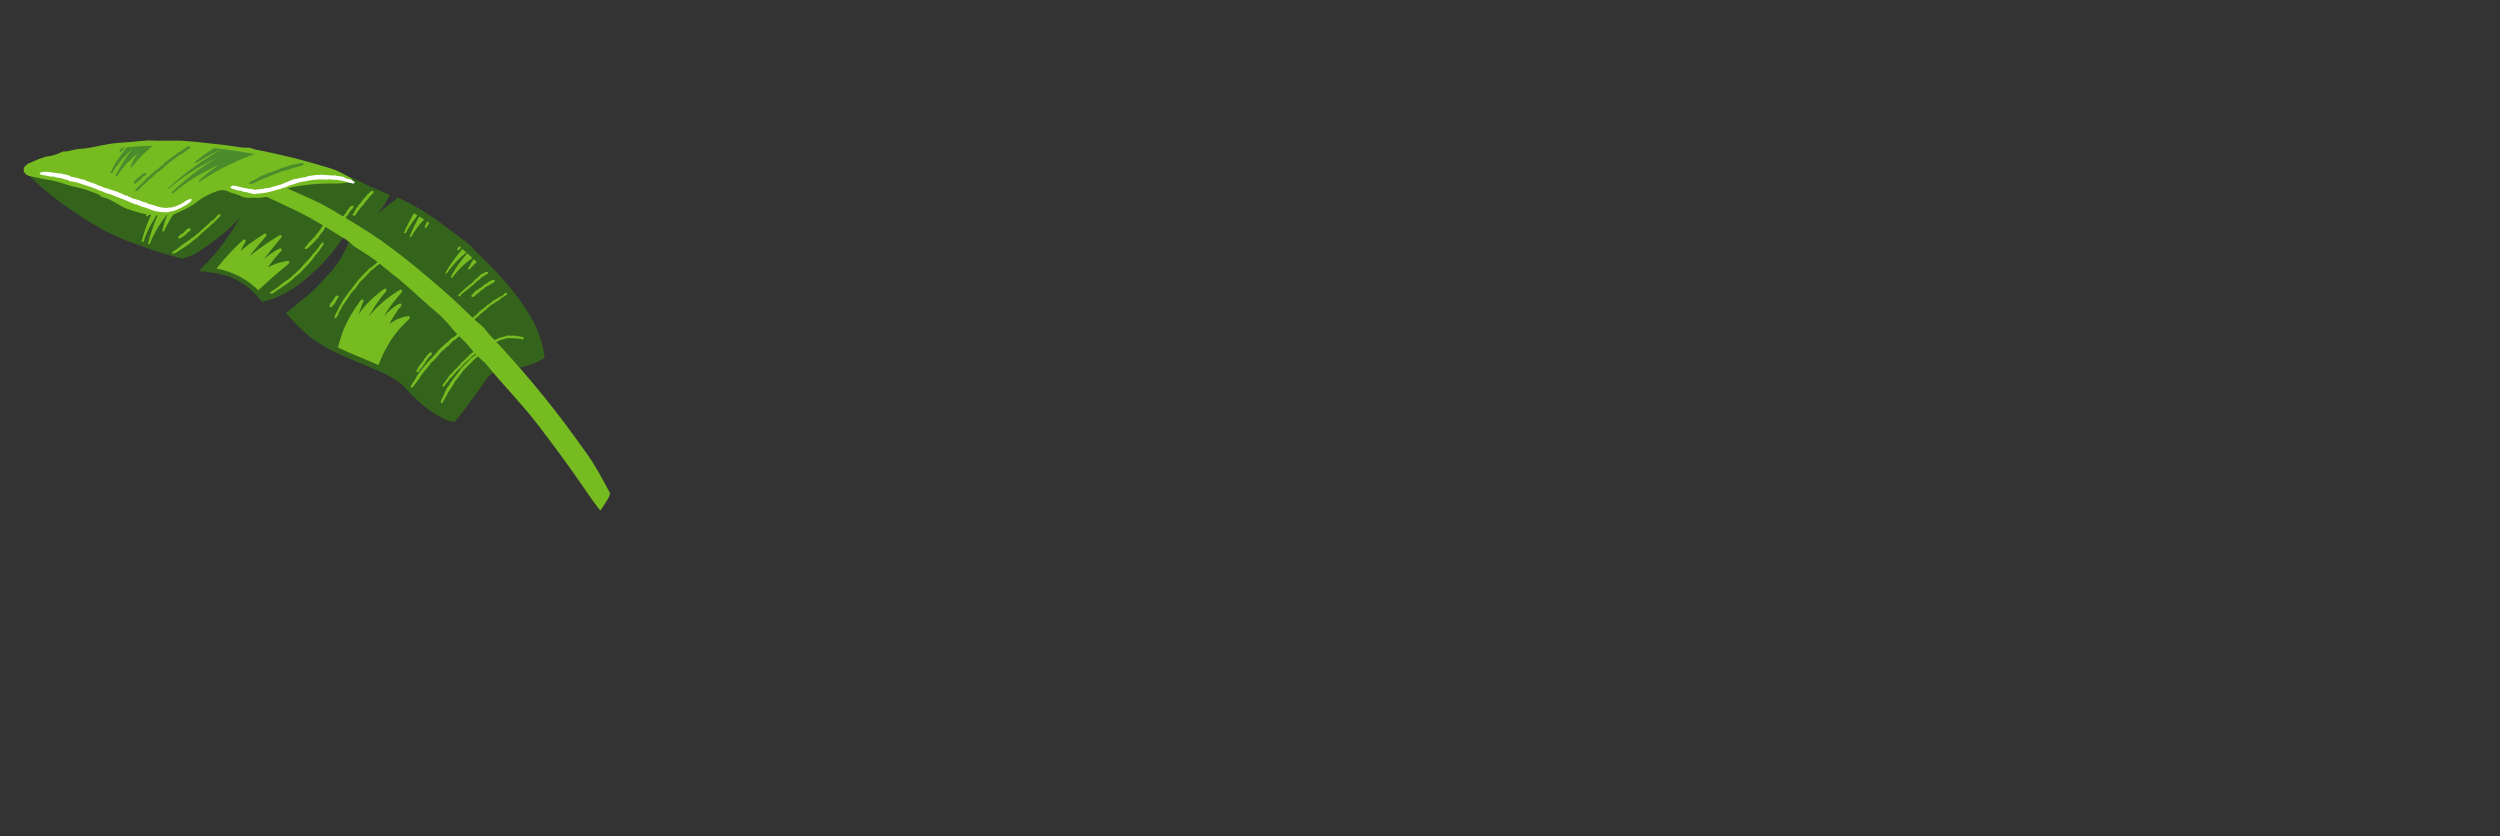 <?xml version="1.0" encoding="utf-8"?>
<!-- Generator: Adobe Illustrator 26.3.1, SVG Export Plug-In . SVG Version: 6.00 Build 0)  -->
<svg version="1.1" id="Capa_1" xmlns="http://www.w3.org/2000/svg" xmlns:xlink="http://www.w3.org/1999/xlink" x="0px" y="0px"
	 width="1137.5px" height="380.4px" viewBox="0 0 1137.5 380.4" style="enable-background:new 0 0 1137.5 380.4;"
	 xml:space="preserve">
<rect x="0" y="0" width="1137.5" height="380.4" fill="#333333" stroke="none"/>
<style type="text/css">
	.st0{fill:#FFC557;}
	.st1{fill:none;}
	.st2{fill:#F0885A;}
	.st3{fill:#72BE44;}
	.st4{fill:#D1E187;}
	.st5{fill:#79AC36;}
	.st6{fill:#3F993C;}
	.st7{fill:#3A7C3C;}
	.st8{fill:#B2D235;}
	.st9{fill:#A4BA29;}
	.st10{fill:#FFF350;}
	.st11{fill:#558F3E;}
	.st12{fill:#AE1857;}
	.st13{fill:#D26890;}
	.st14{fill:#34631B;}
	.st15{fill:#76BC21;}
	.st16{fill:#547F42;}
	.st17{clip-path:url(#SVGID_00000176761167544659028970000001160129155065485711_);fill:#76BC21;}
	.st18{clip-path:url(#SVGID_00000100345317374478438250000002992029156495395458_);fill:#4A8B2C;}
	.st19{fill:#FFFFFF;}
	.st20{fill:#4A8B2C;}
	.st21{fill:#6B964E;}
	.st22{clip-path:url(#SVGID_00000005971595797463356120000005049454385833981076_);fill:#4A8B2C;}
	.st23{clip-path:url(#SVGID_00000040561439654384118350000008604357943444982968_);fill:#FFC557;}
	.st24{clip-path:url(#SVGID_00000040561439654384118350000008604357943444982968_);fill:#FF9F80;}
	.st25{clip-path:url(#SVGID_00000003084739967777127230000008118145149461684913_);fill:#F6DFA4;}
	.st26{clip-path:url(#SVGID_00000003084739967777127230000008118145149461684913_);fill:#F2DAB2;}
	.st27{clip-path:url(#SVGID_00000032648009682087791630000007277396668419582390_);fill:#4A8B2C;}
	.st28{clip-path:url(#SVGID_00000040546387783891033340000010664134782237801110_);fill:#FF8D6B;}
	.st29{clip-path:url(#SVGID_00000040546387783891033340000010664134782237801110_);fill:#069659;}
	.st30{fill:#FF8D6B;}
	.st31{fill:none;stroke:#FF8D6B;stroke-width:1.452;stroke-miterlimit:10;}
</style>
<g>
	<path class="st14" d="M44.8,69.8c25.9-3.1,22.8,8.5,49.6,3.6c21.8-4,44,3.9,44,3.9c14.2,3.1,25,8.1,35.7,12.7
		c-1.9,3.6-5.5,9.5-10.5,15c-0.1,0.2,0,0.4,0.2,0.3c2.7-1.6,10.3-6.3,16.7-12.4c17.6,8,36.7,25.4,48.1,38.6
		c15,17.2,16.3,30.8,16.3,30.8s-8.9,5.3-16.4,3c0,0-6.6,1.8-10.7,8.5c-4.2,6.6-12.2,16-12.2,16s-8.6-1.9-19.3-14.3
		c-10.8-12.5-37.2-13.5-52.8-32.4c0,0,23.4-16.7,28-35.1l-5.6-3.6c0,0-14.4,25-35.9,30.6c0,0-8.3-11.7-24.6-13.2
		c0,0,14.9-14.6,21.1-34.8c0,0-13.3,21.1-33.6,28.7c0,0-22.5-5.8-34.9-12.8c-23.1-13-34.5-25.6-34.5-25.6S17.6,73.1,44.8,69.8"/>
	<path class="st14" d="M39.3,100.1c1.3,0.8,2.6,1.6,3.9,2.3c1.3,0.8,2.6,1.5,3.9,2.3c2.7,1.5,5.5,2.7,8.3,3.9
		c2.8,1.2,5.6,2.2,8.5,3.2c2.8,1,5.7,2,8.6,2.9c2.1,0.7,4.3,1.3,6.5,1.9c1.3,0.4,2.6,0.8,3.9,1.1c0.5-0.1,0.9-0.3,1.4-0.5l0.3-0.1
		l0.2-0.1l0.4-0.1c0.6-0.2,1.1-0.4,1.7-0.6c1.2-0.4,2.7-1.2,4.3-2.3c1.6-1.1,3.4-2.4,5.1-3.6c4.3-3,8.3-6.5,11.9-10.3
		c1.8-1.9,3.5-3.9,5.2-5.9c0.8-1,1.6-2.1,2.4-3.1c0.4-0.5,0.8-1.1,1.2-1.6c0.4-0.5,0.7-1.1,1.1-1.7l-3.5-1.6
		c-0.3,0.8-0.6,1.6-0.8,2.5c-1.8,5-4.1,9.7-6.9,14.2c-1.4,2.2-2.8,4.5-4.4,6.6c-0.8,1.1-1.6,2.1-2.4,3.2l-1.2,1.5
		c-0.4,0.5-0.8,1-1.3,1.5c-0.2,0.3-0.9,1-1.4,1.6l-0.8,0.9c-0.1,0.1-0.1,0.1-0.2,0.2l-0.2,0.3l-0.5,0.5c-1.3,1.3-2.7,2.7-4,4.1
		c2.1,0.3,4.2,0.5,6.3,0.8l0.8,0.1c0.3,0,0.5,0.1,0.8,0.1l1.4,0.3l0.8,0.2c0.3,0.1,0.5,0.1,0.7,0.2l1.5,0.4c0.5,0.1,1,0.4,1.5,0.5
		c1,0.3,1.9,0.8,2.8,1.2c1.8,0.9,3.6,2,5.2,3.2c1.6,1.2,3.1,2.6,4.4,4.1c0.1,0.1,0.2,0.3,0.4,0.4l0.3,0.3c0.1,0.1,0.2,0.3,0.4,0.5
		c0.2,0.3,0.5,0.6,0.7,0.9c0.2,0.3,0.4,0.6,0.7,0.9c0.9-0.2,1.7-0.5,2.6-0.7l0.7-0.2c0.2-0.1,0.5-0.1,0.6-0.2l0.7-0.3
		c0.5-0.2,1-0.3,1.5-0.5c0.5-0.2,1-0.4,1.4-0.6c1.9-0.8,3.7-1.8,5.4-2.8l0.6-0.4l0.6-0.4c0.4-0.3,0.8-0.5,1.2-0.8
		c0.8-0.6,1.6-1.1,2.4-1.8c1.6-1.2,3.1-2.5,4.6-3.8c3.3-2.8,6.3-5.9,9-9.2c1.4-1.7,2.7-3.4,3.9-5.1c0.6-0.9,1.2-1.8,1.8-2.6l0.2-0.3
		l0-0.1c0,0,0-0.1,0.1-0.1l0.1-0.2c0.1,0,0.2,0.1,0.3,0.1l0.1,0l0,0l0.1,0.1l0.5,0.3l1,0.6l0.2,0.1l0.1,0.1c0,0,0,0,0,0.1l0,0.1
		l0,0.3c0,0,0,0,0,0.1l0,0.1l0,0.1l-0.2,0.5l-0.2,0.5c-0.1,0.2-0.1,0.4-0.2,0.5l-0.4,1.1c-1.2,2.8-2.7,5.5-4.5,8.1
		c-1.1,1.6-2.4,3-3.7,4.5c-1.3,1.4-2.7,2.9-4.1,4.4c-2.7,2.9-5.9,6.2-8.9,7.9c-0.3,0.2-1.6,1.4-2.2,2l-0.1,0.1c0,0-0.1,0.1-0.2,0.2
		c-0.2,0.2-0.4,0.3-0.6,0.5c-0.4,0.3-0.7,0.6-1.1,0.9c-0.8,0.6-1.6,1.2-2.4,1.8c1.1,1.2,2.2,2.5,3.3,3.7c0.4,0.4,0.8,0.8,1.2,1.2
		c0.3,0.3,0.7,0.7,1,1c0.3,0.3,0.7,0.6,1,1c0.3,0.3,0.6,0.6,1,0.9c0.3,0.3,0.6,0.6,0.9,0.9c0.3,0.3,0.6,0.5,0.9,0.8
		c2.8,2.5,5.6,4.3,8.6,6c4.1,2.3,8.4,4.2,12.7,6c4.2,1.8,8.5,3.5,12.5,5.3c1.5,0.7,3,1.4,4.4,2.2c1.4,0.8,2.7,1.6,4,2.6l0.9,0.7
		c0.3,0.2,0.6,0.5,0.9,0.8c0.3,0.2,0.5,0.5,0.8,0.8l0.4,0.4l0.4,0.5c0.6,0.6,1.2,1.3,1.8,1.9c0.6,0.6,1.3,1.3,1.9,1.9
		c2.3,2.2,4.8,4.4,7.6,6.3c1.4,1,2.8,1.8,4.3,2.6c0.7,0.4,1.5,0.7,2.3,1l0.4,0.2c0.2,0.1,0.3,0.1,0.5,0.2c0.3,0.1,0.7,0.2,1,0.3
		c0.3,0.1,0.6,0.2,1,0.2c0.3,0.1,0.6,0.2,1,0.2c0.3-0.3,0.5-0.7,0.8-1c0.3-0.3,0.5-0.6,0.8-0.9c0.2-0.3,0.4-0.6,0.7-0.8
		c0.1-0.2,0.3-0.4,0.4-0.5c2-2.7,4-5.3,5.9-7.9c1-1.3,1.9-2.6,2.8-4l0.7-1l0.7-1l0.2-0.3l0.2-0.2l0.3-0.5c0.1-0.2,0.2-0.3,0.3-0.5
		l0.3-0.4c1-1.3,2.3-2.6,3.7-3.7c0.7-0.5,1.5-0.9,2.2-1.3c0.4-0.2,0.7-0.3,1.1-0.4c0.2-0.1,0.4-0.1,0.5-0.1c0.1,0,0.2,0,0.3-0.1
		l0.1,0c0,0,0.1,0,0.1,0c0,0,0.1,0,0.2,0c0.1,0,0.1,0,0.2,0c0.3,0.1,0.5,0.1,0.7,0.1c3.1,0.3,5.9-0.1,8.7-0.8c1.4-0.3,2.7-0.8,4-1.3
		c0.3-0.1,0.6-0.3,1-0.4c0.2-0.1,0.3-0.1,0.5-0.2l0.6-0.3c0.5-0.2,1-0.5,1.5-0.8l1.5-0.8c-0.1-0.6-0.1-1.1-0.2-1.7
		c-0.1-0.6-0.1-1.1-0.3-1.7l-0.1-0.6l-0.1-0.5c-0.1-0.3-0.1-0.7-0.2-1c-0.3-1.3-0.7-2.7-1.2-4c-0.9-2.6-2-5.1-3.3-7.6
		c-2.7-5-6-9.7-9.6-14.1c-0.9-1.1-1.8-2.2-2.8-3.3l-1.4-1.6l-1.4-1.6c-1.9-2.1-3.9-4.1-5.9-6.1c-1.1-1.1-2.2-2.1-3.3-3.2
		c-1.1-1-2.2-2.1-3-3.2c-0.3-0.4-1.1-1.1-1.9-1.8c-0.8-0.7-1.7-1.5-2.4-1.9c-1.7-1.2-3.4-2.5-5.1-3.8c-0.9-0.6-1.7-1.3-2.6-1.9
		c-0.8-0.7-1.7-1.3-2.6-1.9l-1.3-1l-1.3-0.9l-1.3-0.9l-0.7-0.5l-0.7-0.4c-0.9-0.6-1.8-1.2-2.7-1.8c-0.9-0.6-1.9-1.1-2.8-1.6
		c-0.5-0.3-1.1-0.6-1.6-0.9l-1.6-0.9l-0.8-0.4l-0.8-0.4l-2.3-1.1l-1.5-0.7l-0.1,0c0,0,0,0,0,0l0,0l-0.2,0.1l-0.3,0.3l-0.6,0.6
		l-1.2,1.1L177,93c-0.9,0.8-1.8,1.5-2.7,2.3c-3.7,3-7.5,5.7-11.5,8.3l0,0l0.9,1.5l0,0c0,0,0,0,0,0c0,0,0,0,0,0c0,0,0,0,0,0
		c0,0,0,0,0,0c0,0,0,0,0,0l0,0c-0.3-0.3,2.5,2.2,1.3,1.2l0,0l0,0l0.1-0.2c0.2-0.2,0.3-0.4,0.5-0.7c0.4-0.4,0.7-0.9,1.1-1.4
		c0.7-1,1.5-2,2.3-3c1.6-2.1,3.2-4.2,4.7-6.2c0.2-0.2,0.4-0.5,0.6-0.8c0.1-0.1,0.1-0.2,0.2-0.3c0.1-0.1,0.2-0.3,0.3-0.4
		c0.2-0.3,0.4-0.6,0.6-1c0.4-0.7,0.8-1.4,1.2-2.1c0.2-0.4,0.4-0.7,0.6-1.1l0.2-0.3c0,0,0,0,0-0.1l-0.1,0l-0.2-0.1
		c-0.2-0.1-0.4-0.2-0.6-0.3c-0.8-0.3-1.6-0.7-2.5-1.1c-0.7-0.3-1.5-0.6-2.2-0.9c-0.9-0.4-1.8-0.8-2.6-1.1c-2.7-1.2-5.1-2.6-7.8-3.7
		c-2.3-0.9-4.7-1.6-7.1-2.3c-0.7-0.2-1.6-0.5-2.3-0.8c-3.3-1.3-6.8-2.4-10.3-3.2c-0.9-0.2-1.7-0.4-2.6-0.6l0,0l0,0l0,0c0,0,0,0,0,0
		c0,0,0,0,0,0l-0.3-0.1l-0.7-0.2l-1.3-0.4c-1.7-0.5-3.5-0.9-5.2-1.3c-7-1.5-14.2-2.4-21.4-2.7c-1.8,0-3.7-0.1-5.5,0l-1.4,0
		c-0.5,0-0.9,0-1.4,0.1l-2.8,0.2c-0.9,0.1-1.8,0.2-2.8,0.3l-2.7,0.4l-2.6,0.4c-0.9,0.1-1.7,0.3-2.6,0.3l-2.6,0.3
		c-0.4,0.1-0.9,0.1-1.3,0.1l-1.3,0c-0.4,0-0.9,0-1.3,0l-1.3-0.1l-1.3-0.1l-0.3,0c-0.1,0-0.2,0-0.3,0L78.3,72
		c-0.8-0.1-1.7-0.2-2.5-0.4l-1.2-0.2c-0.4-0.1-0.8-0.2-1.2-0.3l-1.2-0.3l-1.3-0.4c-0.8-0.2-1.7-0.5-2.5-0.8
		c-0.9-0.3-1.9-0.6-2.9-0.9c-0.5-0.1-1-0.2-1.5-0.4c-0.5-0.1-1-0.2-1.5-0.3c-0.5-0.1-1-0.2-1.5-0.2c-0.3,0-0.5-0.1-0.8-0.1
		c-0.3,0-0.5,0-0.8-0.1c-0.5,0-1-0.1-1.5-0.1c-0.5,0-1-0.1-1.5-0.1c-1,0-1.9,0-2.8,0.1c-0.9,0.1-1.8,0.2-2.6,0.3
		c-1.7,0.2-3.2,0.6-4.5,1c-2.4,0.7-2.3,1.3,1.1,1.3c0.6,0,1.2,0,1.9,0c0.7,0,1.3,0.1,2,0.1c0.7,0,1.4,0,2,0.1
		c0.7,0.1,1.4,0.1,2.1,0.2c1.1,0,2.2,0.2,3.3,0.4l0.8,0.1l0.8,0.2c0.5,0.1,1.1,0.2,1.6,0.3c0.5,0.1,1,0.3,1.6,0.4
		c0.5,0.1,1,0.3,1.6,0.5c0.5,0.2,1,0.3,1.5,0.5c0.5,0.2,1,0.4,1.5,0.5c2.2,0.7,4.4,1.6,6.7,2.1c1.2,0.3,2.3,0.5,3.5,0.7l0.4,0.1
		l0.4,0l0.9,0.1l1.8,0.1c1.2,0,2.4,0,3.6,0c1.2-0.1,2.4-0.2,3.6-0.3l0.9-0.1l0.9-0.1c0.6-0.1,1.2-0.2,1.8-0.3
		c1.2-0.2,2.3-0.4,3.5-0.6c0.7-0.1,1.4-0.2,2.2-0.3c0.4-0.1,0.8-0.1,1.1-0.1c0.4,0,0.8-0.1,1.1-0.1c0.7-0.1,1.5-0.1,2.2-0.3
		c0.7-0.1,1.3-0.2,1.9-0.3c0.3-0.1,1.5-0.2,2.1-0.1c3.1,0.2,6.2,0.4,9.3,0.8c1.6,0.2,3.1,0.4,4.7,0.6c0.8,0.1,1.6,0.3,2.3,0.4
		l1.2,0.2l1.2,0.2c3.1,0.6,6.2,1.2,9.3,2.1c0.8,0.2,1.5,0.4,2.3,0.7l0.6,0.2l0.3,0.1c0.1,0,0.2,0.1,0.2,0.1l0.2,0.1l1.2,0.3l1.2,0.3
		l1.2,0.3c0.8,0.2,1.5,0.4,2.3,0.6c5.2,1.4,10.1,3.3,15,5.4c2.4,1,4.9,2.1,7.4,3.2c1.2,0.5,2.5,1.1,3.7,1.6l0.2,0.1l0.1,0l0,0l0.1,0
		l0.2,0.1l0.2,0.1l0,0c0,0,0,0,0,0l0,0.1c-0.2,0.1-0.3,0.2-0.4,0.3c-0.4,0.6-0.9,1.2-1.3,1.8c-0.9,1.3-1.8,2.6-2.8,3.9
		c-0.9,1.3-1.9,2.6-2.9,3.8c-0.5,0.6-1,1.2-1.5,1.8c-0.1,0.1-0.2,0.3-0.4,0.4l0,0.1l0,0l-0.1,0.1c-0.1,0.1-0.1,0.1-0.2,0.2
		c-0.2,0.3-0.4,0.7-0.4,1c-0.1,0.4-0.1,0.8,0,1.2c0.2,0.7,0.6,1.3,1.2,1.7c0.3,0.2,0.7,0.4,1.1,0.4c0.4,0.1,0.8,0,1.2-0.1
		c0.2-0.1,0.3-0.1,0.5-0.2l0.1-0.1l0.1,0l0,0l0.1,0l0.1-0.1l0.3-0.2c0.2-0.1,0.3-0.2,0.5-0.3c4.6-3,9.1-6.3,13.2-10
		c0.3-0.2,0.5-0.5,0.8-0.7l0.4-0.4l0.1-0.1l0,0l0.1-0.1l0.1-0.1l0.1,0l0.2,0.1l0.6,0.3l0.9,0.4c0.3,0.1,0.6,0.3,0.9,0.5
		c2.3,1.2,4.6,2.6,6.8,4c4.5,2.8,8.8,6,12.9,9.4c4.1,3.4,8.1,6.9,12,10.6c3.1,3,6.2,6,9.1,9.2c0.7,0.8,1.4,1.6,2.2,2.4
		c0.4,0.4,0.7,0.8,1,1.2l1,1.2l1,1.2l1,1.3c0.6,0.8,1.3,1.7,1.9,2.6c2.5,3.5,4.6,7.1,6.4,10.9c0.9,1.9,1.7,3.8,2.4,5.8
		c0.3,1,0.6,2,0.9,3l0.2,0.7l0.1,0.4c0,0.1,0,0.2,0,0.3c-0.1,0.1-0.2,0.1-0.3,0.1l-0.4,0.2l-0.7,0.3c-1,0.4-1.9,0.8-2.9,1
		c-2,0.6-4,0.9-5.9,0.9c-0.2,0-0.4,0-0.6,0c-0.2,0-0.4-0.1-0.6-0.1c-0.4-0.1-0.8-0.1-1.1-0.2l-0.1,0l-0.3-0.1
		c-0.2-0.1-0.4-0.1-0.6-0.1l-0.3-0.1l-0.1,0c-0.1,0-0.1,0-0.1,0c-0.2,0.1-0.4,0.1-0.6,0.2l-0.6,0.2l-0.5,0.2
		c-0.2,0.1-0.5,0.2-0.7,0.3c-1.9,0.8-3.7,1.9-5.5,3.5c-0.4,0.4-0.8,0.8-1.3,1.2c-0.4,0.4-0.8,0.9-1.2,1.4c-0.2,0.2-0.4,0.5-0.6,0.8
		c-0.2,0.3-0.4,0.5-0.6,0.8c-0.2,0.3-0.4,0.5-0.6,0.8l-0.3,0.4l-0.2,0.4c-1.3,2-2.8,4-4.2,5.8c-1.2,1.6-2.5,3.2-3.8,4.8
		c-0.6,0.8-1.3,1.6-1.9,2.3c-0.2,0.2-0.3,0.4-0.5,0.6c-0.2,0.2-0.2,0.2-0.3,0.3l-0.1,0.1l0,0.1l-0.1,0.1c0,0-0.1,0-0.1,0
		c0,0-0.1,0-0.1,0l-0.1,0l-0.3-0.1c-0.5-0.2-0.9-0.4-1.4-0.6c-0.2-0.1-0.5-0.2-0.7-0.3l-0.7-0.3c-0.5-0.2-0.9-0.5-1.3-0.7
		c-1.8-1-3.4-2.2-5.1-3.5l-1.2-1l-0.6-0.5l-0.6-0.5l-1.1-1.1l-1.1-1.1c-0.7-0.7-1.4-1.5-2.1-2.3l-0.5-0.6l-0.6-0.6l-0.6-0.6
		c-0.2-0.2-0.4-0.4-0.6-0.6c-1.7-1.6-3.5-2.9-5.4-4.1c-1.9-1.2-3.9-2.2-5.9-3.2c-4-1.9-8-3.5-11.9-5.1c-5.3-2.2-10.5-4.5-15.3-7.4
		c-2.4-1.5-4.7-3.1-6.8-4.9c-0.5-0.5-1.1-0.9-1.6-1.4c-0.5-0.5-1-0.9-1.5-1.4l-0.7-0.7l-0.2-0.2c0,0-0.1-0.1-0.1-0.1l-0.2-0.3
		l-0.1-0.1l-0.1-0.1l0,0c0,0,0,0,0,0c0.2-0.1,0.4-0.3,0.6-0.4l0.4-0.3l0.8-0.7c1.1-0.9,2.2-1.8,3.3-2.7c2.1-1.9,4.2-3.8,6.2-5.8
		c3.7-3.8,7.3-7.8,10.3-12.2c1.5-2.2,2.9-4.6,4-7.2c0.3-0.6,0.5-1.3,0.8-1.9l0.3-1l0.2-0.6c0.1-0.3,0.2-0.6,0.2-0.9l0.5-1.7l0.2-0.9
		l0,0c0,0,0,0,0,0l0,0l-0.1-0.1l-0.2-0.1l-0.4-0.2l-1.5-1l-1.2-0.8c-0.3-0.2-0.6-0.4-0.9-0.6c-0.5-0.3-0.9-0.6-1.4-0.9
		c-1.1-0.7-2.2-1.4-3.3-2.1c-0.7,1.2-1.5,2.6-2.3,3.7c-0.5,0.7-0.9,1.4-1.4,2.2c-0.8,1.3-1.7,2.6-2.4,3.9c-0.3,0.5-1.2,1.5-2.2,2.7
		c-1.1,1.1-2.3,2.3-3.2,3.3c-1.2,1.3-2.4,2.5-3.7,3.7c-0.6,0.6-1.3,1.2-1.9,1.7l-1,0.8c-0.3,0.3-0.7,0.6-1,0.8
		c-1.3,1.1-2.7,2.1-4.2,3.1l-1.1,0.7c-0.4,0.2-0.7,0.5-1.1,0.7l-1.1,0.6l-1.1,0.6c-1.3,0.7-2.6,1.3-3.9,1.8c-0.7,0.3-1.3,0.5-2,0.7
		l-0.1,0l0,0l-0.1,0l-0.1,0c-0.1,0-0.2,0.1-0.3,0.1c0-0.1-0.1-0.1-0.1-0.2l-0.2-0.3c-0.2-0.2-0.3-0.4-0.5-0.5
		c-0.6-0.7-1.3-1.3-2-1.9c-1.4-1.2-2.8-2.4-4.3-3.4c-3-2.1-6.4-3.7-9.9-4.8c-0.7-0.2-1.3-0.4-2-0.6c-0.3-0.1-0.7-0.2-1-0.2l-0.2-0.1
		c-0.2-0.1-0.3-0.1-0.4-0.2l0.3-0.2l0.1,0l0,0l0.1-0.1l0.3-0.3l0,0l0,0c0,0,0,0,0,0l0.2-0.2l0.4-0.5l0.9-1c0.6-0.7,1.1-1.4,1.7-2
		c2-2.6,3.9-5.3,5.6-8l1.3-2.1c0.4-0.7,0.8-1.4,1.2-2.1l0.6-1.1c0.2-0.4,0.4-0.7,0.6-1.1c0.4-0.7,0.7-1.5,1.1-2.2
		c1.7-3.6,3.1-7.4,4.3-11.3l5.4-18l-9.8,15.9c-0.2,0.4-0.5,0.8-0.8,1.2c-0.3,0.4-0.6,0.8-0.8,1.2c-0.6,0.8-1.2,1.6-1.8,2.4
		c-1.2,1.6-2.5,3.2-3.8,4.7c-2.7,3.1-5.7,5.9-8.9,8.5c-3.2,2.6-6.5,4.9-9.7,6.9c-1.5,0.9-3.1,1.7-4.7,2.5l-0.6,0.3l-0.3,0.1l-0.1,0
		l-0.1,0l0,0c0,0,0,0,0,0l-0.2-0.1l-1.2-0.3l-1.3-0.4c-3.6-1-7.1-2-10.6-3.2c-3.5-1.2-6.9-2.4-10.3-3.8c-3.4-1.4-6.7-2.8-9.9-4.5
		c-6.2-3.4-12.2-7.2-18-11.4c-2.9-2.1-5.7-4.3-8.4-6.5c-1.3-1.1-2.7-2.3-4-3.5c-0.3-0.3-0.6-0.6-1-0.9l-0.6-0.5
		c-0.2-0.2-0.4-0.4-0.6-0.6c-0.2-0.1,0.1-0.2,0.1-0.2c0.3-0.2,0.6-0.3,0.8-0.4l0.2-0.1c0.1,0,0.2-0.1,0.3-0.1l0.7-0.2
		c0.5-0.2,0.9-0.3,1.4-0.5c0.9-0.3,1.9-0.6,2.8-0.9c0.9-0.3,1.9-0.5,2.8-0.8c3.8-1,7.6-1.8,11.6-2.4c0.9-0.1,1.9-0.4,2.9-0.7
		c1-0.3,1.9-0.6,2.6-0.9c1.5-0.6,2.3-1.3,1.5-1.4c-0.3-0.1-0.9-0.1-1.6,0c-1,0.1-2,0.1-3,0.2c-1,0.1-2,0.2-3,0.2l-1.5,0.1
		c-0.5,0-1,0.1-1.5,0.1c-1,0.1-2,0.2-3,0.3c-4,0.5-8.1,1.2-12.7,2.6c-0.5,0.2-1.1,0.4-1.6,0.6c-0.1,0-0.3,0.1-0.4,0.2l-0.6,0.2
		c-0.2,0.1-0.4,0.2-0.6,0.3c-0.2,0.1-0.4,0.2-0.6,0.3L13.3,75l-1,0.7l-0.9,0.7l-0.4,0.4c0,0,0,0-0.1,0.1l0,0L10.8,77l-0.1,0.2
		c0.8,0.9,1.6,1.7,2.4,2.5c0.4,0.4,0.8,0.8,1.3,1.3l0.9,0.9l1.6,1.5l1.6,1.4c2.2,1.9,4.4,3.7,6.7,5.5C29.7,93.8,34.5,97,39.3,100.1"
		/>
	<path class="st15" d="M277.3,225.1c-1.4,1.4-2.6,2.9-3.8,4.4c-16.2-25.6-41.7-59.6-79.3-94.4c-62.4-58-122-63.9-153.2-62
		C155.5,62.8,238.8,165.3,277.3,225.1"/>
	<path class="st15" d="M247.2,180.1c-6.1-7.5-12.5-14.9-19-22c-2.4-2.7-5.2-5.1-7.4-8.2c-0.6-0.8-1.6-1.6-2.7-2.6
		c-1.2-1-2.5-2.1-3.7-3.3c-6.4-6.4-13.2-12.4-20.1-18.2c-6.7-5.7-13.6-11.2-20.8-16.3c-7.2-5-15-9.6-22.2-13.9
		c-6.3-3.8-12.4-6.2-18.8-9.1c-6.7-3.1-13.9-5.9-21-7.8c-5.1-1.4-10.2-2.5-15.4-3.8c-1.6-0.4-3.1-0.8-4.7-1.2
		c-0.8-0.2-1.6-0.4-2.4-0.6c-0.4-0.1-0.8-0.2-1.3-0.3c-0.4-0.1-0.9-0.1-1.3-0.2c-3.3-0.5-7.1-0.8-9.9-1.7c-0.2-0.1-1.7-0.1-2.5-0.1
		c-0.5,0-0.9,0-1.4,0c-0.5,0-1,0-1.4,0c-1,0-1.9-0.1-2.9-0.1c-1-0.1-1.9-0.1-2.8-0.2c-0.9-0.1-1.7-0.2-2.5-0.3
		c-0.7-0.1-1.4-0.2-2.1-0.2c-0.7,0-1.4-0.1-2.1-0.1c-0.7,0-1.4,0-2,0c-0.7,0-1.3,0-2,0c-1.2,0-2.3,0-3.5,0L47.7,70
		c-0.6,0-1.2,0-1.8,0.1l-1.8,0.1l-3.5,0.3l0.4,5.4c1.4-0.1,2.7-0.2,4.1-0.2l2-0.1l2.1,0c5.4-0.1,10.9-0.1,16.3,0.3
		c5.7,0.4,11.7,1.6,16.9,2.2c5.3,0.6,10.2,1.8,15.2,3.2c0.7,0.2,1.5,0.4,2.2,0.6c0.8,0.2,1.5,0.4,2.2,0.6c0.7,0.2,1.4,0.5,2.1,0.7
		c0.3,0.1,0.6,0.3,0.9,0.4c0.3,0.2,0.6,0.3,0.8,0.5c0.2,0.1,1.2,0.5,1.7,0.6c1,0.2,2.1,0.5,3.1,0.8c1,0.3,2,0.6,3,1l1.5,0.5l1.5,0.6
		c1,0.4,1.9,0.8,2.9,1.2c1,0.4,1.9,0.9,2.9,1.3c0.9,0.4,1.9,0.9,2.9,1.3c1.9,0.9,3.8,1.8,5.7,2.7c8,3.6,15.8,8.2,23.3,13
		c1,0.6,2.1,1.3,3.1,1.9c0.3,0.2,0.5,0.3,0.7,0.5c0.2,0.2,0.5,0.4,0.7,0.5c0.5,0.4,0.9,0.8,1.3,1.2c0.5,0.6,2.6,2,3.7,2.6
		c2.8,1.7,5.7,3.6,8.3,5.7c0.7,0.5,1.3,1,2,1.6l1,0.8l1,0.8c1.3,1.1,2.6,2.2,4,3.2c0.8,0.6,1.5,1.2,2.2,1.8l2.2,1.9l2.2,1.9l2.2,2
		c1.4,1.3,2.9,2.6,4.3,3.9c1.4,1.3,2.9,2.6,4.4,3.8c0.6,0.5,1.3,1.1,2,1.7c0.7,0.6,1.4,1.3,2.1,2.1c1.4,1.4,2.9,3,4.1,4.6
		c1.1,1.5,3.9,4,5.9,6.1c1.6,1.7,2.9,3.6,4.5,5.2c0.7,0.7,1.4,1.4,2.1,2.1c0.7,0.7,1.5,1.3,2.2,2c0.4,0.4,0.9,0.9,1.3,1.4
		c7.1,8.8,15.1,16.8,22.1,25.8c7,9.1,13.9,18.4,20.4,27.8c1.3,1.8,2.5,3.7,3.8,5.5c0.3,0.4,0.6,0.9,0.9,1.3c0.2,0.2,0.3,0.4,0.5,0.7
		c0.3,0.4,0.5,0.7,0.8,1.1c0.5,0.7,1,1.4,1.5,2c0.2,0.3,0.5,0.6,0.7,0.9c0.1,0.1,0.2,0.3,0.3,0.4l0.2,0.2c0.1,0.1,0.1,0.2,0.2,0.2
		c0.8-1.2,1.6-2.4,2.2-3.4c0.3-0.5,0.6-0.9,0.9-1.4c0.2-0.2,0.2-0.4,0.3-0.5c0.1-0.2,0.2-0.3,0.2-0.4c0.5-0.9,0.6-1.4,0.4-1.5
		c-0.2-0.1-0.9,0.2-1.9,1.1c-0.7,0.6-1.3,1.1-1.8,1.6c0,0,0,0-0.1-0.1l-0.1-0.1l-0.1-0.2c-0.1-0.1-0.2-0.3-0.2-0.4
		c-0.2-0.3-0.3-0.6-0.5-0.8c-0.2-0.3-0.8-1.3-1.2-2c-0.5-0.8-1-1.5-1.4-2.3c-1-1.5-1.9-3.1-2.9-4.6c-1-1.6-2-3.1-3-4.7
		c-1-1.6-2-3.1-3-4.7c-2.1-3.1-4.2-6.2-6.7-9.1c-0.8-0.9-1.5-2-2.2-3c-0.8-1-1.5-1.9-2.3-2.5c-0.2-0.2-0.9-0.9-1.1-1.3
		c-5.6-8.5-12.9-16.3-19.8-24.1c-1.5-1.7-2.9-3.3-4.3-5c-1.4-1.6-2.8-3.3-4.3-4.9c-1.5-1.6-2.9-3.2-4.4-4.9
		c-1.5-1.6-3.1-3.2-4.7-4.7c-1.5-2-3.3-3.9-5.2-5.8c-0.9-0.9-1.9-1.9-2.9-2.8c-1-0.9-1.9-1.7-2.9-2.6c-1.6-1.5-3.3-2.9-4.9-4.4
		c-1.7-1.4-3.3-2.9-5-4.3c-3.3-2.8-6.7-5.7-10.1-8.5c-6.8-5.5-13.9-10.8-21.3-15.6C144,95,127.9,86.8,111,81c-1.4-0.5-2.8-1-4.2-1.5
		c-1.4-0.5-2.9-1-4.6-1.3c-1.6-0.4-3.5-0.8-5.4-1.4c-1-0.3-1.9-0.5-2.9-0.8c-1-0.3-1.9-0.5-2.9-0.7c-1.8-0.4-3.5-0.8-5.3-1.2
		c-0.9-0.2-1.8-0.4-2.6-0.5c-0.9-0.2-1.7-0.3-2.6-0.4c-6.6-0.8-13.1-1.5-19.8-1.9c-1.7-0.1-3.3-0.2-5-0.2c-1.7-0.1-3.3-0.1-5-0.1
		c-3.3,0-6.6,0.1-9.9,0.3l0.3,3.8c0.8-0.1,1.6-0.1,2.4-0.2c13.6-1.1,27.5-0.6,40.9,1.7c1,0.2,2.1,0.3,3.1,0.6l3.1,0.6L92,78l1.5,0.4
		l3,0.7c4,1.1,8,2.1,12.1,3.3c0.9,0.2,1.7,0.5,2.6,0.8c0.9,0.3,1.7,0.6,2.6,0.9c1.7,0.6,3.5,1.1,5.2,1.4c0.3,0,0.6,0.2,1.1,0.4
		c0.5,0.2,1,0.4,1.5,0.7c1.1,0.5,2.4,1.1,3.5,1.6c5.3,2.2,10.5,4.5,15.7,7.1c7.1,3.5,14.1,7.5,20.8,11.8c4.1,2.6,7.9,5.5,11.9,8.4
		c4.1,3,8.2,6.1,12.2,9.2c5.1,3.9,10.1,7.9,15,12.2c5,4.4,9.9,9.5,14.6,13.8c8.8,8.1,16.6,17.1,24.3,26.2
		c7.6,9.1,14.9,18.5,21.7,28.1c3.8,5.5,7.7,10.3,11.4,15.8c1.7,2.6,5.2,5.2,4.9,3.9c0-0.3-0.2-0.7-0.5-1.2
		c-3.1-5.7-5.8-11-10.1-17.1C260.6,197.4,254.1,188.6,247.2,180.1"/>
	<path class="st16" d="M41,73.2c-7.4,0.7-15,1.8-22.7,3.5C18.3,76.6,26.6,74.1,41,73.2"/>
	<g>
		<defs>
			<path id="SVGID_1_" d="M44.8,69.8c25.9-3.1,22.8,8.5,49.6,3.6c21.8-4,44,3.9,44,3.9c14.2,3.1,25,8.1,35.7,12.7
				c-1.9,3.6-5.5,9.5-10.5,15c-0.1,0.2,0,0.4,0.2,0.3c2.7-1.6,10.3-6.3,16.7-12.4c17.6,8,36.7,25.4,48.1,38.6
				c15,17.2,16.3,30.8,16.3,30.8s-8.9,5.3-16.4,3c0,0-6.6,1.8-10.7,8.5c-4.2,6.7-12.1,16-12.1,16s-8.6-1.9-19.3-14.3
				c-10.8-12.5-37.2-13.5-52.8-32.4c0,0,23.4-16.7,28-35.1l-5.6-3.6c0,0-14.4,25-35.9,30.6c0,0-8.3-11.7-24.6-13.2
				c0,0,14.9-14.6,21.1-34.8c0,0-13.3,21.1-33.6,28.7c0,0-22.5-5.8-34.9-12.8c-23.1-13-34.5-25.6-34.5-25.6s0,0,0,0
				C13.7,76.9,18.6,73,44.8,69.8"/>
		</defs>
		<clipPath id="SVGID_00000076596947451262571220000016496812974025775276_">
			<use xlink:href="#SVGID_1_"  style="overflow:visible;"/>
		</clipPath>
		<path style="clip-path:url(#SVGID_00000076596947451262571220000016496812974025775276_);fill:#76BC21;" d="M157.8,188.3
			C157.8,188.3,157.8,188.2,157.8,188.3c0.2-0.2,0.3-0.5,0.2-0.8c-0.1-0.9-0.1-1.9-0.2-2.9c0-1,0-1.9,0.1-2.9c0-1,0.1-1.9,0.2-2.9
			c0.1-0.9,0.2-1.9,0.4-2.8c0.2-0.9,0.4-1.8,0.6-2.7c0.2-0.9,0.4-1.7,0.7-2.6c0.4-1.7,1-3.2,1.5-4.6c-0.9,5.2-0.9,10.4-0.5,14.5
			c0,0.3,0,0.5,0.1,0.7c0,0.2,0.1,0.5,0.1,0.7c0.1,0.5,0.1,0.9,0.2,1.3c0.1,0.9,0.2,1.6,0.3,2.3c0.2,1.3,0.4,2.2,0.5,2.5
			c0,0.2,0.1,0.3,0.2,0.5c0.1,0.1,0.2,0.2,0.4,0.2c0.2,0,0.5-0.1,0.6-0.3l0,0c0.2-0.2,0.2-0.4,0.2-0.7c0-0.5-0.1-0.9-0.1-1.4
			c0-0.5,0-0.9,0-1.4c0-0.9,0.1-1.9,0.2-2.8c0.1-0.9,0.2-1.8,0.4-2.7c0.1-0.4,0.2-0.9,0.2-1.3c0.1-0.4,0.2-0.9,0.3-1.3
			c0.2-0.8,0.4-1.7,0.7-2.5c0.3-0.8,0.5-1.5,0.8-2.3c0.1-0.4,0.3-0.7,0.4-1c0.1-0.3,0.3-0.7,0.4-1c0.3-0.6,0.5-1.2,0.8-1.7
			c-0.1,0.6-0.1,1.3-0.1,1.9c0,0.6,0,1.2,0,1.8c0.1,1.2,0.1,2.3,0.3,3.2c0.3,1.9,0.6,3.1,0.6,3.2c0.1,0.4,0.4,0.6,0.7,0.5
			c0.3-0.1,0.6-0.4,0.6-0.8c0-0.5,0.1-0.9,0.1-1.4c0-0.5,0.1-0.9,0.2-1.4c0.1-0.9,0.3-1.8,0.5-2.7c0.2-0.9,0.4-1.8,0.6-2.7
			c0.1-0.4,0.2-0.9,0.4-1.3c0.1-0.4,0.3-0.9,0.4-1.3c0.1-0.4,0.3-0.8,0.4-1.3c0.1-0.4,0.3-0.8,0.5-1.2c0.3-0.8,0.6-1.6,1-2.4
			c0.3-0.8,0.7-1.5,1-2.2c0.4-0.7,0.7-1.4,1.1-2c1.4-2.6,2.8-4.7,3.9-6.1c0.5-0.7,1-1.3,1.3-1.7c0.3-0.4,0.5-0.6,0.5-0.6l2.3-2.4
			c0.8-0.8,1.6-1.6,2.4-2.4c0.2-0.2,0.3-0.6,0.2-0.9c-0.1-0.3-0.4-0.5-0.7-0.4c-0.9,0.1-1.7,0.4-2.6,0.6c-0.8,0.3-1.7,0.6-2.5,0.9
			c-1.4,0.7-2.5,1.4-3.4,2.1c0.5-1.1,1.1-2.1,1.7-3.1c0.3-0.5,0.6-0.9,0.9-1.4c0.3-0.4,0.6-0.8,0.8-1.2c0.3-0.4,0.5-0.7,0.7-1
			c0.2-0.3,0.4-0.5,0.6-0.7c0.3-0.4,0.5-0.6,0.5-0.6c0.3-0.3,0.3-0.7,0.2-1c-0.2-0.3-0.5-0.4-0.9-0.2c-0.6,0.3-1.2,0.6-1.8,1
			c-0.6,0.4-1.2,0.9-1.8,1.4c-0.6,0.5-1.2,1-1.8,1.6c-0.6,0.6-1.1,1.2-1.6,1.7c0.4-0.7,0.9-1.5,1.3-2.2c0.5-0.7,0.9-1.4,1.4-2
			c0.9-1.3,1.8-2.5,2.6-3.4c0.8-1,1.5-1.8,1.9-2.3c0.5-0.6,0.8-0.9,0.8-0.9c0.3-0.3,0.3-0.7,0.2-1c-0.2-0.3-0.6-0.4-0.9-0.2
			c-0.7,0.4-1.4,0.8-2.1,1.3c-0.4,0.2-0.7,0.4-1.1,0.7c-0.3,0.2-0.7,0.5-1,0.7c-0.7,0.5-1.3,1-2,1.5c-0.7,0.5-1.3,1.1-1.9,1.6
			c-0.6,0.5-1.2,1.1-1.8,1.6c-0.6,0.6-1.1,1.1-1.6,1.6c-1.1,1.1-2,2.2-2.8,3.2c0.4-0.8,0.8-1.5,1.3-2.2c0.4-0.7,0.9-1.4,1.3-2.1
			c0.4-0.7,0.9-1.4,1.3-2c0.4-0.6,0.9-1.2,1.2-1.7c0.4-0.5,0.7-1,1.1-1.4c0.3-0.4,0.6-0.8,0.9-1.1c0.5-0.6,0.8-1,0.8-1
			c0.3-0.3,0.3-0.8,0.1-1.1c-0.2-0.3-0.6-0.3-1,0c-1.5,1.1-2.8,2.1-4,3.2c-0.6,0.5-1.2,1-1.7,1.5c-0.5,0.5-1,1-1.5,1.5
			c-1.9,2-3.3,3.8-4.3,5.3c0.5-1.7,1.1-3.1,1.4-4.1c0.2-0.5,0.4-0.9,0.5-1.2c0.1-0.3,0.2-0.4,0.2-0.4c0.2-0.4,0.1-0.9-0.2-1
			c-0.3-0.2-0.7,0-1,0.4c-3.4,4.4-5.9,8.9-7.6,12.9c-0.4,1-0.8,2-1.1,3c-0.4,1-0.6,1.9-0.9,2.8c-0.5,1.8-0.9,3.5-1.2,5.1
			c-0.1,0.4-0.1,0.8-0.2,1.1c0,0.4-0.1,0.7-0.1,1.1c-0.1,0.7-0.1,1.4-0.2,2c-0.1,1.3-0.1,2.4-0.1,3.3c0,0.9,0.1,1.7,0.1,2.3
			c0.1,0.6,0.1,1,0.2,1.2c0,0.2,0,0.3,0.1,0.4c0.2,0.4,0.7,0.4,1,0c0,0,0,0,0,0c0.2-0.2,0.3-0.4,0.3-0.7c0.4-2.5,0.9-4.7,1.6-6.5
			c0.6-1.9,1.4-3.4,2.1-4.6c-0.4,1.5-0.9,3.1-1.1,4.6c-0.2,0.8-0.3,1.6-0.4,2.3c-0.1,0.8-0.2,1.5-0.3,2.3c-0.1,0.8-0.2,1.5-0.2,2.2
			c0,0.7-0.1,1.5-0.1,2.2c0,0.7-0.1,1.4-0.1,2.1c0,0.7,0,1.3,0,2c0,0.6,0,1.2,0.1,1.8c0,0.6,0.1,1.1,0.1,1.7c0.1,1.1,0.2,2,0.3,2.8
			c0.2,1.6,0.4,2.7,0.5,3.1c0,0.2,0.1,0.4,0.2,0.5C157.1,188.6,157.6,188.6,157.8,188.3"/>
		<path style="clip-path:url(#SVGID_00000076596947451262571220000016496812974025775276_);fill:#76BC21;" d="M203,124.5
			C203,124.5,203,124.5,203,124.5c0.2-0.1,0.3-0.2,0.5-0.4c1.6-2.3,3.5-4.5,5.5-6.4c0.5-0.5,1-0.9,1.5-1.4c0.5-0.4,1-0.9,1.5-1.3
			c1-0.8,1.9-1.5,2.8-2.2c-2.7,2.7-5,5.8-6.7,8.2c-0.8,1.2-1.5,2.3-2,3.2c-0.5,0.8-0.8,1.4-0.9,1.6c-0.1,0.1-0.1,0.2-0.1,0.3
			c0,0.1,0,0.2,0.1,0.2c0.1,0.1,0.3,0.1,0.4,0.1l0,0c0.2-0.1,0.3-0.2,0.4-0.3c1.6-2.3,3.7-4.4,5.7-6.2c2-1.7,4-3.1,5.5-4.1
			c-0.6,0.7-1.2,1.5-1.7,2.2c-0.5,0.7-1,1.4-1.3,2c-0.7,1.2-1.1,2-1.2,2.1c-0.1,0.2-0.1,0.5,0.2,0.5c0.2,0.1,0.5,0,0.7-0.3
			c3.7-4.2,8.5-7.8,12.4-10.2c1.9-1.2,3.7-2.1,4.9-2.7c0.6-0.3,1.1-0.5,1.5-0.7c0.3-0.2,0.5-0.2,0.5-0.2l2.4-0.9l2.4-0.9
			c0.2-0.1,0.4-0.3,0.5-0.5c0-0.2-0.1-0.4-0.3-0.4c-1.2-0.2-2.5-0.3-3.8-0.2c-1.1,0.1-2.1,0.2-2.9,0.4c0.8-0.5,1.5-1,2.3-1.4
			c0.7-0.4,1.4-0.8,2-1.1c0.6-0.3,1.1-0.6,1.5-0.7c0.4-0.2,0.6-0.3,0.6-0.3c0.3-0.1,0.5-0.3,0.5-0.5c0-0.2-0.2-0.3-0.5-0.3
			c-1,0.1-2.1,0.3-3.2,0.6c-1.1,0.3-2.3,0.7-3.3,1.2c0.6-0.3,1.1-0.6,1.6-0.9c0.5-0.3,1.1-0.6,1.6-0.9c1-0.6,2-1,2.9-1.4
			c0.8-0.4,1.5-0.7,2-0.9c0.5-0.2,0.8-0.3,0.8-0.3c0.3-0.1,0.5-0.4,0.5-0.6c0-0.2-0.2-0.3-0.5-0.3c-4.7,0.6-9.7,2.2-13.1,3.7
			c0.5-0.3,1.1-0.7,1.6-1c0.5-0.3,1.1-0.6,1.6-0.9c1-0.6,2-1.1,2.8-1.5c0.8-0.4,1.6-0.8,2.1-1c0.5-0.2,0.8-0.4,0.8-0.4
			c0.3-0.1,0.5-0.4,0.5-0.6c0-0.2-0.3-0.3-0.6-0.2c-5,1.1-8.6,2.6-11,3.8c0.9-0.8,1.8-1.5,2.4-2c0.3-0.2,0.5-0.4,0.7-0.5
			c0.2-0.1,0.3-0.2,0.3-0.2c0.3-0.2,0.4-0.5,0.3-0.6c-0.1-0.2-0.4-0.2-0.7-0.1c-3.6,1.7-6.6,3.5-9.1,5.3c-1.2,0.9-2.4,1.8-3.4,2.7
			c-1,0.9-1.9,1.7-2.7,2.5c-1.5,1.6-2.7,3-3.4,4.1c-0.8,1.1-1.2,1.8-1.3,2c-0.1,0.1-0.1,0.2-0.1,0.3c0,0.3,0.2,0.4,0.5,0.3l0,0
			c0.2,0,0.3-0.1,0.4-0.3c2.5-2.6,4.9-4.2,6.6-5.2c-3.5,3-6.6,6.5-8.7,9.4c-0.3,0.4-0.5,0.7-0.8,1.1c-0.2,0.3-0.5,0.7-0.7,1
			c-0.4,0.6-0.8,1.2-1.1,1.7c-0.6,1-1,1.7-1.2,1.9c-0.1,0.1-0.1,0.2-0.1,0.4C202.4,124.5,202.7,124.6,203,124.5"/>
		<path style="clip-path:url(#SVGID_00000076596947451262571220000016496812974025775276_);fill:#76BC21;" d="M86,146.5
			C86,146.5,86,146.5,86,146.5c0.2,0,0.5-0.1,0.7-0.3c2.5-2.6,5.1-5.1,7.7-7.4c0.6-0.6,1.3-1.1,1.9-1.6c0.6-0.5,1.2-1.1,1.8-1.6
			c1.2-1,2.3-1.9,3.4-2.8c-3,3.7-6,7.7-8.4,10.8c-1.2,1.6-2.2,2.9-3,4c-0.8,1-1.3,1.8-1.5,2c-0.1,0.1-0.2,0.3-0.2,0.5
			c0,0.2,0,0.3,0.1,0.4c0.1,0.2,0.3,0.3,0.6,0.3l0,0c0.2,0,0.5-0.1,0.7-0.3c0.7-0.7,1.4-1.3,2.1-2c0.7-0.7,1.4-1.3,2.1-1.9
			c0.7-0.6,1.4-1.2,2.2-1.8c0.7-0.6,1.4-1.1,2.1-1.7c0.7-0.5,1.4-1,2.1-1.5c0.7-0.5,1.3-1,1.9-1.4c0.3-0.2,0.6-0.4,0.9-0.6
			c0.3-0.2,0.6-0.4,0.9-0.6c0.6-0.4,1.1-0.7,1.6-1.1c-0.8,1-1.5,2.1-2.1,3.1c-0.7,1-1.2,2-1.7,2.8c-1,1.7-1.6,2.9-1.7,3
			c-0.2,0.4-0.1,0.7,0.2,0.9c0.3,0.2,0.8,0,1.1-0.3c0.7-0.7,1.4-1.4,2.1-2.1c0.7-0.7,1.4-1.4,2.1-2.1c0.7-0.7,1.4-1.4,2.1-2.1
			c0.7-0.7,1.4-1.3,2.1-2c1.4-1.3,2.7-2.6,4.1-3.8c0.7-0.6,1.3-1.2,1.9-1.8c0.6-0.6,1.2-1.1,1.8-1.6c2.3-2.1,4.3-3.9,5.7-5.2
			c0.7-0.6,1.3-1.1,1.7-1.5c0.4-0.3,0.6-0.5,0.6-0.5l2.8-2.3c0.9-0.8,1.8-1.6,2.8-2.4c0.3-0.2,0.4-0.6,0.3-0.9
			c-0.1-0.3-0.4-0.5-0.7-0.4c-1.8,0.3-3.6,0.7-5.3,1.3c-1.5,0.5-2.7,1.1-3.7,1.6c0.7-1,1.4-1.9,2.1-2.8c0.7-0.9,1.3-1.7,1.9-2.3
			c0.6-0.7,1.1-1.2,1.4-1.6c0.3-0.4,0.5-0.6,0.6-0.6c0.3-0.3,0.3-0.7,0.2-1c-0.2-0.3-0.5-0.4-0.9-0.2c-0.6,0.3-1.2,0.6-1.8,0.9
			c-0.6,0.4-1.2,0.8-1.8,1.2c-0.6,0.4-1.2,0.9-1.8,1.3c-0.6,0.5-1.2,0.9-1.8,1.4c0.5-0.6,1-1.2,1.5-1.8c0.5-0.6,1-1.2,1.4-1.8
			c0.9-1.1,1.8-2.2,2.5-3.1c1.5-1.8,2.4-3,2.5-3c0.2-0.3,0.3-0.7,0.1-1c-0.2-0.3-0.6-0.3-0.9-0.1c-5.3,3.1-10.2,6.8-13.8,9.5
			c3.8-4.5,7.7-9,7.7-9.1c0.2-0.3,0.3-0.7,0.1-1c-0.2-0.3-0.6-0.3-0.9-0.1c-5.2,3.3-8.6,5.9-10.8,7.9c0.6-1.3,1.2-2.4,1.6-3.1
			c0.2-0.4,0.4-0.7,0.5-0.9c0.1-0.2,0.2-0.3,0.2-0.3c0.2-0.3,0.1-0.7-0.2-0.9c-0.3-0.2-0.7-0.2-0.9,0.1c-3.2,2.9-5.8,5.6-8.1,8.2
			c-0.6,0.6-1.1,1.2-1.6,1.9c-0.5,0.6-1,1.2-1.5,1.8c-0.9,1.2-1.7,2.3-2.5,3.3c-1.5,2-2.6,3.8-3.3,5.2c-0.4,0.7-0.7,1.2-0.9,1.7
			c-0.2,0.4-0.4,0.7-0.4,0.9c-0.1,0.1-0.1,0.2-0.1,0.4c0,0.4,0.3,0.7,0.7,0.7c0,0,0,0,0,0c0.2,0,0.4-0.1,0.6-0.3
			c1.5-1.6,2.9-2.8,4.1-3.9c1.3-1,2.4-1.8,3.4-2.4c-3.6,3.9-7.1,8.3-9.9,11.9c-0.3,0.4-0.7,0.9-1,1.3c-0.3,0.4-0.6,0.8-0.9,1.2
			c-0.6,0.8-1.1,1.5-1.6,2.1c-0.9,1.2-1.6,2-1.8,2.3c-0.1,0.1-0.2,0.3-0.2,0.5C85.2,146.2,85.5,146.5,86,146.5"/>
		<path style="clip-path:url(#SVGID_00000076596947451262571220000016496812974025775276_);fill:#76BC21;" d="M64.9,110.4
			C64.9,110.4,64.9,110.4,64.9,110.4c0.2-0.1,0.3-0.3,0.4-0.5c0.9-2.8,2.2-5.6,3.6-8.1c1.4-2.5,2.9-4.9,4.2-6.7
			c-1.8,3.6-3.3,7.4-4.2,10.4c-0.5,1.5-0.9,2.8-1.1,3.8c-0.3,1-0.4,1.7-0.5,1.9c0,0.1-0.1,0.3,0,0.4c0,0.1,0.1,0.2,0.1,0.2
			c0.1,0.1,0.3,0,0.4-0.1l0,0c0.1-0.1,0.3-0.3,0.3-0.5c2-5.7,5.8-11,8.2-14c-0.8,1.9-1.4,3.7-1.8,5.2c-0.4,1.4-0.6,2.4-0.6,2.5
			c-0.1,0.3,0.1,0.5,0.3,0.5c0.2,0,0.5-0.2,0.6-0.5c2.5-5.5,6.1-10.7,9.2-14.5c1.5-1.9,2.9-3.4,3.9-4.5c0.5-0.5,0.9-0.9,1.2-1.2
			c0.3-0.3,0.4-0.4,0.5-0.5l2.1-1.9l2.1-1.8c0.2-0.2,0.3-0.5,0.3-0.7c0-0.2-0.2-0.3-0.4-0.3c-1.3,0.3-2.5,0.8-3.7,1.3
			c-1.1,0.5-2,1.1-2.7,1.6c1.1-1.6,2.4-3.1,3.3-4.1c0.5-0.5,0.9-1,1.2-1.3c0.3-0.3,0.5-0.5,0.5-0.5c0.2-0.2,0.3-0.5,0.3-0.7
			c-0.1-0.2-0.3-0.2-0.6-0.1C91,76.2,90,76.9,89,77.6c-1,0.7-1.9,1.6-2.8,2.4c0.4-0.5,0.9-1,1.3-1.5c0.4-0.5,0.8-1,1.3-1.5
			c0.8-0.9,1.6-1.8,2.3-2.5c0.7-0.7,1.2-1.3,1.6-1.7c0.4-0.4,0.6-0.6,0.7-0.7c0.2-0.2,0.3-0.5,0.2-0.7c-0.1-0.2-0.3-0.2-0.6-0.1
			c-4.3,2.5-8.5,6-11.4,8.7c0.8-1,1.6-2.1,2.4-3c0.8-0.9,1.6-1.8,2.2-2.6c0.7-0.7,1.2-1.4,1.6-1.8c0.4-0.4,0.6-0.7,0.7-0.7
			c0.2-0.2,0.3-0.6,0.2-0.7c-0.1-0.2-0.4-0.2-0.6,0c-4.4,3-7.4,5.8-9.2,7.9c0.6-1.1,1.2-2.1,1.6-2.8c0.2-0.3,0.4-0.6,0.5-0.8
			c0.1-0.2,0.2-0.3,0.2-0.3c0.2-0.3,0.2-0.6,0-0.7c-0.2-0.1-0.5,0-0.7,0.2c-2.9,2.9-5.1,5.8-7,8.5c-1.8,2.7-3.2,5.1-4.2,7.2
			c-1,2.1-1.7,3.8-2.1,5.1c-0.4,1.3-0.6,2.1-0.7,2.4c0,0.1-0.1,0.2,0,0.3c0,0.3,0.3,0.4,0.6,0.2l0,0c0.1-0.1,0.3-0.2,0.4-0.4
			c1.7-3.4,3.5-5.8,4.9-7.3c-2.5,4.1-4.4,8.6-5.8,12.2c-0.3,0.9-0.6,1.7-0.9,2.5c-0.2,0.8-0.5,1.5-0.6,2.1c-0.3,1.2-0.6,2-0.6,2.3
			c-0.1,0.1-0.1,0.3,0,0.4C64.4,110.5,64.6,110.6,64.9,110.4"/>
		<path style="clip-path:url(#SVGID_00000076596947451262571220000016496812974025775276_);fill:#76BC21;" d="M184.4,106.1
			C184.4,106.1,184.4,106.1,184.4,106.1c0.2-0.1,0.3-0.2,0.4-0.4c1.2-2.3,2.6-4.4,4.2-6.4c1.5-2,3.1-3.7,4.5-5.1
			c-2,2.8-3.7,5.9-4.9,8.4c-1.2,2.5-1.9,4.3-2.1,4.7c-0.1,0.1-0.1,0.2-0.1,0.3c0,0.1,0.1,0.2,0.1,0.2c0.1,0.1,0.3,0.1,0.4,0l0,0
			c0.1-0.1,0.3-0.2,0.4-0.3c2.4-4.6,6.4-8.5,8.9-10.6c-1.8,3-2.8,6.2-2.9,6.3c-0.1,0.2,0,0.5,0.2,0.5c0.2,0,0.5-0.1,0.6-0.3
			c2.8-4.4,6.6-8.3,9.7-11c1.6-1.4,3-2.5,4-3.2c0.5-0.4,0.9-0.7,1.2-0.9c0.3-0.2,0.4-0.3,0.5-0.3l2-1.3l2-1.2
			c0.2-0.1,0.3-0.3,0.3-0.5c0-0.2-0.2-0.3-0.4-0.3c-1.2,0-2.4,0.2-3.5,0.4c-1,0.2-1.9,0.5-2.6,0.9c1.1-1.2,2.4-2.3,3.3-3.1
			c0.5-0.4,0.9-0.7,1.2-0.9c0.3-0.2,0.5-0.3,0.5-0.3c0.2-0.2,0.3-0.4,0.3-0.6c-0.1-0.2-0.2-0.3-0.5-0.2c-1.7,0.5-3.7,1.5-5.5,2.7
			c1.7-1.6,3.4-3,4.8-4c0.7-0.5,1.2-0.9,1.6-1.2c0.4-0.3,0.6-0.5,0.6-0.5c0.2-0.2,0.3-0.4,0.3-0.6c-0.1-0.2-0.3-0.3-0.5-0.2
			c-4.1,1.4-8.2,3.7-11,5.6c1.6-1.5,3.3-3,4.7-4.1c0.7-0.5,1.2-1,1.6-1.3c0.4-0.3,0.6-0.5,0.6-0.5c0.2-0.2,0.3-0.4,0.3-0.6
			c-0.1-0.2-0.3-0.3-0.6-0.1c-4.3,1.8-7.2,3.8-9,5.2c0.7-0.9,1.2-1.7,1.7-2.2c0.2-0.3,0.4-0.5,0.5-0.6c0.1-0.1,0.2-0.2,0.2-0.2
			c0.2-0.2,0.2-0.5,0.1-0.6c-0.1-0.1-0.4-0.1-0.7,0.1c-5.7,4.1-9.3,8.5-11.5,11.8c-1.1,1.7-1.9,3.1-2.4,4.1c-0.5,1.1-0.8,1.8-0.9,2
			c0,0.1-0.1,0.2-0.1,0.3c0,0.3,0.2,0.4,0.5,0.3l0,0c0.1-0.1,0.3-0.2,0.4-0.3c1.9-2.7,3.8-4.4,5.2-5.5c-2.6,3.1-4.9,6.7-6.4,9.6
			c-1.6,2.9-2.5,5.2-2.7,5.6c-0.1,0.1-0.1,0.2-0.1,0.3C183.8,106.1,184.1,106.2,184.4,106.1"/>
	</g>
	<path class="st15" d="M160,82c0,0-18.9-3.2-34.7,3.4c-18.7,7.9-18.8-9.1-37.5,4.7c-13.8,10.2-27.3,3.5-35-0.3
		c-15.2-7.6-36.7-12.1-39.3-12.6c-0.1,0-0.1-0.1,0-0.2c1.9-1,16.5-8.3,49.7-10.5C112.8,63.3,160,82,160,82"/>
	<path class="st15" d="M134.2,72c-4.8-1.2-9.7-2.2-14.5-3.3c-1.8-0.4-3.7-0.5-5.5-1.3c-0.4-0.2-1.1-0.2-1.9-0.2
		c-0.8,0-1.7,0-2.5-0.1c-4.6-0.8-9.2-1.3-13.8-1.8c-4.5-0.5-8.9-1-13.5-1.3C81.4,64,80.2,64,79.1,64c-1.1,0-2.3,0-3.4,0
		c-1.1,0-2.2,0-3.4,0c-1.1,0-2.2,0-3.3-0.1c-0.5,0-0.9,0-1.4,0c-0.5,0-0.9,0-1.4,0.1c-0.9,0.1-1.8,0.1-2.7,0.2
		c-1.7,0.2-3.5,0.4-5.2,0.5c-3.8,0.2-7.7,0.5-11.3,1.3c-0.7,0.1-1.3,0.3-2,0.4c-0.7,0.1-1.3,0.3-2,0.4c-0.7,0.1-1.3,0.3-2,0.4
		c-0.7,0.1-1.3,0.2-2,0.3c-0.8,0.1-1.6,0.2-2.5,0.2c-0.8,0.1-1.7,0.2-2.6,0.4c-0.4,0.1-0.8,0.2-1.3,0.3c-0.4,0.1-0.9,0.2-1.3,0.3
		c-0.9,0.2-1.7,0.3-2.5,0.2c-0.1,0-0.9,0.3-1.2,0.5c-0.8,0.4-1.8,0.8-2.8,1.1c-0.9,0.3-1.9,0.5-2.7,0.6c-0.4,0-0.7,0.1-1.1,0.2
		c-0.2,0-0.4,0.1-0.5,0.1l-0.2,0c-0.1,0-0.2,0-0.2,0.1l-0.5,0.2c-1.3,0.4-2.5,0.9-3.7,1.4l-2.2,1l-0.6,0.2l-0.3,0.1
		c-0.1,0-0.1,0.1-0.2,0.1L12.2,75l-0.7,0.5c0,0-0.1,0-0.1,0.1l0,0.1l-0.1,0.1L11.1,76c-0.1,0.2-0.2,0.3-0.2,0.5l-0.1,0.4
		c0,0.1,0,0.3,0,0.4c0,0,0,0.1,0,0.1c0,0.1,0,0.1,0,0.2l0,0.1c0,0.2,0.1,0.4,0.2,0.6l0,0.1c0,0,0.1,0.1,0.1,0.1l0.2,0.2l0.3,0.4
		l0.2,0.2c0,0,0,0,0.1,0.1l0.1,0.1l0.2,0.1l0.9,0.4c0.4,0.1,0.9,0.2,1.3,0.3c1.4,0.3,2.8,0.6,4.2,0.9c0.7,0.1,1.4,0.3,2,0.4l0.5,0.1
		l0.3,0l0.5,0.1c1.4,0.3,2.7,0.5,4.1,0.9c2.8,0.7,5.7,1.9,8.4,2.4c1.3,0.3,2.6,0.6,3.9,1c0.6,0.2,1.2,0.4,1.9,0.6
		c0.6,0.2,1.2,0.5,1.8,0.7c0.4,0.1,0.7,0.2,1.1,0.4c0.4,0.1,0.7,0.3,1.1,0.4c0.7,0.3,1.4,0.7,1.8,1.2c0.1,0.1,0.6,0.3,0.8,0.4
		c0.5,0.1,1,0.3,1.5,0.4c0.3,0.1,0.5,0.2,0.8,0.3c0.2,0.1,0.5,0.2,0.7,0.3c0.5,0.2,1,0.5,1.4,0.7l0.7,0.4l0.7,0.4
		c1.9,1.1,3.8,2.3,6,3c2.2,0.8,4.6,1.5,7,2c2.4,0.5,4.9,0.8,7.4,0.7c1.3,0,2.7-0.4,4-0.1c0.2,0,0.7,0,1.2-0.1c0.5-0.1,1-0.3,1.3-0.4
		c1.7-0.8,3.5-1.6,5.1-2.4c0.4-0.2,0.8-0.4,1.3-0.7c0.4-0.2,0.8-0.5,1.2-0.7l0.6-0.4l0.6-0.4l0.6-0.4l0.5-0.4c1.5-1.2,3.1-2.2,4.7-3
		c1.6-0.9,3.2-1.5,4.9-2.1c0.2-0.1,0.4-0.1,0.6-0.2c0.2,0,0.4-0.1,0.6-0.1c0.4,0,0.9-0.1,1.3-0.1c0.9,0.1,1.8,0.3,2.6,0.8
		c0.4,0.2,1,0.4,1.7,0.6c0.7,0.2,1.5,0.4,2.3,0.7c1.2,0.4,2.3,1.1,3.6,1.3c1.1,0.2,2.3,0.1,3.5,0.1c0.3,0,0.8,0,1.1,0
		c1.6,0.1,3.3-0.1,4.8-0.4c0.8-0.2,1.5-0.4,2.3-0.7c0.4-0.1,0.7-0.3,1.1-0.4l1.1-0.5l2-0.9l0.9-0.4l0.5-0.2c0.2-0.1,0.3-0.1,0.5-0.2
		c0.7-0.2,1.3-0.4,2-0.7c0.2-0.1,0.3-0.1,0.5-0.2l0.5-0.1l1-0.2c1.4-0.3,2.8-0.5,4.2-0.7l2.1-0.3c0.7-0.1,1.4-0.2,2.1-0.2
		c2.8-0.3,5.7-0.4,8.6-0.4c3.2,0,6.4,0.1,8.7-0.8c1-0.4,1.2-0.9-0.2-1.5c-1-0.4-2.1-0.7-3.3-0.9c-1.9-0.2-3.7-0.5-5.6-0.6
		c-3.8-0.2-7.7-0.6-11.6,0.2c-1.2,0.2-2.7,0.2-3.6,0.9c-0.1,0.1-0.6,0.2-0.9,0.2c-0.7,0.1-1.3,0.1-2,0.2c-0.3,0-0.7,0.1-1,0.2
		c-0.3,0.1-0.7,0.2-1,0.2c-0.7,0.2-1.3,0.3-2,0.5c-0.3,0.1-0.7,0.2-1,0.3l-1,0.4l-1,0.4l-0.5,0.2l-0.4,0.2c-0.6,0.2-1.2,0.5-1.7,0.7
		l-0.9,0.3c-0.3,0.1-0.6,0.2-0.9,0.3c-0.6,0.2-1.2,0.3-1.8,0.4c-1,0.1-2,0.2-3,0.1c-0.5,0-1-0.1-1.5-0.2c-0.5-0.1-1-0.2-1.4-0.3
		c-1-0.2-1.9-0.6-2.9-0.9c-1-0.3-2.1-0.7-3.2-1c-1.2-0.7-2.6-1.2-4.3-1.4c-1.6-0.2-3.3,0-4.7,0.4c-2.5,0.7-4.7,1.8-6.8,3
		c-1,0.6-2,1.3-3,1.9l-1.4,1l-1.3,0.9c-3.4,2.3-7.4,3.7-11.4,4c-4.1,0.4-8.3-0.4-12.3-1.9c-2-0.7-4-1.6-6-2.6L54.2,88
		c-0.5-0.3-1-0.5-1.6-0.7l-1.6-0.7c-0.5-0.2-1.1-0.5-1.6-0.7c-0.7-0.3-1.4-0.7-2-1c-0.7-0.3-1.4-0.6-2.3-0.9c-1.7-0.4-3.7-1.3-5.6-2
		c-0.4-0.1-0.9-0.3-1.3-0.5c-0.4-0.2-0.9-0.3-1.3-0.5c-0.9-0.3-1.7-0.6-2.6-0.7c-2.7-0.6-5.4-1.2-8.1-1.9c-1.3-0.3-2.7-0.7-4-1
		L20.9,77c-0.2-0.1-0.5-0.1-0.7-0.2l-0.4-0.1l-0.2,0c0,0-0.1,0,0-0.1l0.1,0c0.4-0.2,0.9-0.5,1.4-0.7c0.3-0.1,0.5-0.2,0.8-0.3
		l2.2-0.7c3.3-1,6.7-1.8,10.1-2.5c4.2-0.8,8.4-1.1,12.6-1.9c1.8-0.3,3.7-0.2,5.5-1c0.5-0.2,2.2,0.1,3.4,0c1.5-0.1,2.9-0.2,4.4-0.4
		c1.5-0.1,2.9-0.3,4.4-0.3l3-0.2c1,0,2-0.1,3-0.1c2-0.1,4.1,0,6.1,0c2.5,0.1,4.9,0.4,7.4,0.6c0.6,0,1.3,0.1,1.9,0.1l1.9,0.1
		c1.3,0.1,2.6,0.2,3.9,0.2c0.8,0.1,1.6,0.1,2.5,0.1c0.8,0,1.6,0.1,2.5,0.1c0.8,0.1,1.6,0.1,2.5,0.2c0.8,0.1,1.6,0.1,2.5,0.2
		c1.7,0.2,3.4,0.5,5.1,0.7c1.7,0.3,3.4,0.5,5,0.7c6.1,0.5,12,2,17.9,3.3c5.9,1.3,11.7,2.9,17.4,4.8c3.2,1.1,6.4,1.6,9.5,2.7
		c1.5,0.5,4-0.1,3.5-0.8c-0.1-0.1-0.3-0.3-0.5-0.5c-2.9-1.6-5.6-3.3-9.2-4.4C145,75,139.6,73.4,134.2,72"/>
	<g>
		<defs>
			<path id="SVGID_00000127759637285518642590000005553673175046296204_" d="M13.5,77.1c1.9-1,16.5-8.3,49.7-10.5
				C112.8,63.3,160,82,160,82s-18.9-3.2-34.7,3.4c-18.7,7.9-18.8-9.1-37.5,4.7c-13.8,10.2-27.3,3.5-35-0.3
				c-15.2-7.6-36.7-12.1-39.3-12.6C13.5,77.3,13.5,77.2,13.5,77.1C13.5,77.1,13.5,77.1,13.5,77.1"/>
		</defs>
		<clipPath id="SVGID_00000147927762185115966800000007873380479407316397_">
			<use xlink:href="#SVGID_00000127759637285518642590000005553673175046296204_"  style="overflow:visible;"/>
		</clipPath>
		<path style="clip-path:url(#SVGID_00000147927762185115966800000007873380479407316397_);fill:#4A8B2C;" d="M76.6,85.9
			C76.6,85.9,76.6,85.9,76.6,85.9c0.3-0.1,0.5-0.3,0.8-0.5c3.2-2.8,6.9-5.4,10.5-7.7c0.9-0.6,1.8-1.1,2.7-1.6c0.9-0.5,1.8-1,2.6-1.5
			c1.7-1,3.4-1.8,4.9-2.5c-5,3-9.7,6.5-13.2,9.4c-0.9,0.7-1.7,1.4-2.4,2c-0.7,0.6-1.4,1.2-1.9,1.7c-1.1,1-1.8,1.7-2.1,2
			c-0.2,0.1-0.3,0.3-0.4,0.4c-0.1,0.1-0.1,0.2,0,0.3c0.1,0.1,0.2,0.1,0.5,0l0,0c0.2-0.1,0.5-0.2,0.7-0.4c0.8-0.7,1.7-1.4,2.6-2.1
			c0.9-0.7,1.8-1.3,2.7-2c0.9-0.6,1.8-1.2,2.7-1.8c0.5-0.3,0.9-0.6,1.4-0.9c0.5-0.3,0.9-0.5,1.4-0.8c0.9-0.5,1.8-1,2.6-1.5
			c0.9-0.5,1.7-0.9,2.5-1.3c0.4-0.2,0.8-0.4,1.2-0.6c0.4-0.2,0.8-0.4,1.1-0.5c0.7-0.3,1.4-0.7,2.1-0.9c-1.2,0.8-2.4,1.6-3.5,2.4
			c-1.1,0.8-2,1.6-2.8,2.2c-1.6,1.3-2.6,2.3-2.7,2.4c-0.3,0.3-0.3,0.5-0.1,0.5c0.2,0,0.7-0.1,1.1-0.4c0.9-0.6,1.8-1.3,2.8-1.8
			c0.9-0.6,1.9-1.2,2.8-1.7c1-0.6,1.9-1.1,2.9-1.6c0.5-0.3,1-0.5,1.4-0.8c0.5-0.2,1-0.5,1.5-0.7c1-0.5,1.9-1,2.9-1.4
			c1-0.4,1.9-0.9,2.8-1.3c0.9-0.4,1.8-0.8,2.7-1.1c0.9-0.4,1.7-0.7,2.6-1c3.3-1.3,6.2-2.2,8.3-2.8c1-0.3,1.9-0.5,2.4-0.7
			c0.6-0.2,0.9-0.2,0.9-0.3l4-0.9c1.3-0.3,2.6-0.5,4-0.8c0.4-0.1,0.8-0.3,1-0.4c0.2-0.2,0.1-0.3-0.2-0.4c-1.7-0.2-3.5-0.2-5.3-0.2
			c-1.6,0.1-3.1,0.3-4.4,0.5c1.3-0.5,2.7-0.9,3.9-1.4c1.3-0.4,2.4-0.7,3.5-1c0.5-0.1,1-0.3,1.4-0.4c0.4-0.1,0.8-0.2,1.1-0.3
			c0.6-0.1,1-0.2,1-0.2c0.4-0.1,0.8-0.3,0.9-0.5c0.1-0.2-0.1-0.3-0.5-0.3c-0.7,0-1.5,0.1-2.3,0.2c-0.8,0.1-1.7,0.2-2.5,0.4
			c-0.9,0.1-1.8,0.3-2.7,0.5c-0.9,0.2-1.8,0.4-2.7,0.6c0.9-0.3,1.9-0.6,2.8-0.9c0.9-0.3,1.8-0.5,2.7-0.8c1.7-0.5,3.4-0.9,4.8-1.3
			c1.4-0.4,2.6-0.6,3.4-0.8c0.8-0.2,1.3-0.3,1.3-0.3c0.5-0.1,0.9-0.3,0.9-0.5c0.1-0.2-0.2-0.3-0.6-0.3c-0.9,0-1.8,0.1-2.7,0.2
			c-0.5,0-0.9,0.1-1.4,0.1c-0.5,0.1-0.9,0.1-1.4,0.2c-0.9,0.1-1.8,0.2-2.7,0.3c-0.9,0.1-1.8,0.3-2.7,0.4c-0.9,0.2-1.8,0.3-2.6,0.5
			c-0.9,0.2-1.7,0.4-2.5,0.5c-1.6,0.3-3.1,0.8-4.5,1.1c0.9-0.3,1.8-0.6,2.7-0.9c0.9-0.3,1.8-0.6,2.7-0.8c0.9-0.3,1.7-0.5,2.5-0.8
			c0.8-0.2,1.6-0.4,2.3-0.6c1.4-0.4,2.6-0.7,3.4-0.9c0.8-0.2,1.3-0.3,1.4-0.3c0.5-0.1,0.9-0.3,0.9-0.5c0.1-0.2-0.2-0.3-0.7-0.2
			c-7.7,0.8-13.4,2.3-17.3,3.5c1.7-0.8,3.2-1.4,4.2-1.9c0.5-0.2,0.9-0.4,1.2-0.5c0.3-0.1,0.5-0.2,0.5-0.2c0.5-0.2,0.7-0.4,0.7-0.6
			c-0.1-0.2-0.5-0.2-1,0c-5.8,1.6-10.8,3.4-15.1,5.3c-1.1,0.5-2.1,1-3.1,1.4c-1,0.5-1.9,1-2.8,1.4c-1.8,0.9-3.4,1.9-4.8,2.7
			c-0.4,0.2-0.7,0.4-1,0.6c-0.3,0.2-0.7,0.4-1,0.6c-0.6,0.4-1.2,0.8-1.8,1.2c-1.1,0.7-2,1.4-2.8,2c-0.8,0.6-1.4,1.1-1.8,1.4
			c-0.5,0.4-0.8,0.7-0.9,0.8c-0.1,0.1-0.2,0.2-0.3,0.3c-0.2,0.3,0,0.4,0.5,0.3c0,0,0,0,0,0c0.2-0.1,0.5-0.2,0.7-0.3
			c2.3-1.5,4.5-2.7,6.4-3.7c1.9-1,3.6-1.7,5-2.3c-6.2,3.2-12.1,7.3-16.4,10.7c-0.5,0.4-1.1,0.8-1.6,1.2c-0.5,0.4-1,0.8-1.4,1.2
			c-0.9,0.8-1.7,1.4-2.4,2c-1.3,1.2-2.2,2-2.5,2.3c-0.2,0.1-0.3,0.3-0.4,0.4C76,86,76.2,86.1,76.6,85.9"/>
		<path style="clip-path:url(#SVGID_00000147927762185115966800000007873380479407316397_);fill:#4A8B2C;" d="M50.9,78.7L50.9,78.7
			c0.2-0.1,0.3-0.2,0.4-0.4c1.3-2.2,2.9-4.3,4.6-6.2c1.7-1.9,3.4-3.5,4.8-4.9c-2.2,2.7-4.2,5.6-5.5,7.9c-0.7,1.2-1.3,2.2-1.7,3
			c-0.4,0.8-0.7,1.3-0.8,1.5c-0.1,0.1-0.1,0.2-0.1,0.3c0,0.1,0,0.2,0.1,0.2c0.1,0.1,0.2,0.1,0.4,0l0,0c0.1-0.1,0.3-0.2,0.4-0.3
			c2.7-4.4,6.9-8.2,9.4-10.2c-1.1,1.4-1.9,2.9-2.5,4c-0.6,1.1-0.9,1.9-1,2c-0.1,0.2,0,0.4,0.2,0.5c0.2,0,0.4-0.1,0.6-0.3
			c3.1-4.1,7.2-7.9,10.5-10.4c1.7-1.3,3.1-2.3,4.2-3c0.5-0.3,1-0.6,1.2-0.8c0.3-0.2,0.5-0.3,0.5-0.3l2.1-1.2l2.1-1.1
			c0.2-0.1,0.4-0.3,0.4-0.5c0-0.2-0.1-0.3-0.3-0.3c-1.1,0-2.2,0.1-3.4,0.4c-1,0.2-1.9,0.5-2.6,0.8c1.3-1.1,2.6-2.1,3.6-2.8
			c0.5-0.4,0.9-0.6,1.2-0.8c0.3-0.2,0.5-0.3,0.5-0.3c0.2-0.1,0.4-0.4,0.4-0.5c0-0.2-0.2-0.3-0.4-0.2c-0.9,0.2-1.8,0.5-2.8,1
			c-1,0.4-1.9,0.9-2.9,1.5c0.5-0.4,0.9-0.7,1.4-1c0.5-0.3,0.9-0.7,1.3-1c0.9-0.6,1.7-1.2,2.4-1.6c0.7-0.5,1.3-0.8,1.7-1.1
			c0.4-0.3,0.7-0.4,0.7-0.4c0.2-0.1,0.4-0.4,0.4-0.5c0-0.2-0.2-0.2-0.5-0.2c-4.1,1.2-8.3,3.3-11.3,5.1c0.9-0.7,1.8-1.4,2.6-2
			c0.9-0.6,1.7-1.2,2.4-1.7c0.7-0.5,1.3-0.9,1.7-1.2c0.4-0.3,0.7-0.4,0.7-0.4c0.2-0.2,0.4-0.4,0.4-0.6c0-0.2-0.3-0.2-0.5-0.1
			c-4.3,1.6-7.4,3.4-9.3,4.8c0.8-0.8,1.4-1.5,1.9-2c0.2-0.2,0.4-0.4,0.6-0.6c0.1-0.1,0.2-0.2,0.2-0.2c0.2-0.2,0.3-0.4,0.2-0.6
			c-0.1-0.1-0.4-0.1-0.6,0.1c-3,1.9-5.5,3.9-7.6,5.7c-2.1,1.9-3.7,3.7-5,5.2c-1.3,1.6-2.2,2.9-2.8,3.9c-0.6,1-0.9,1.7-1.1,1.9
			c-0.1,0.1-0.1,0.2-0.1,0.3c0,0.2,0.2,0.4,0.4,0.2l0,0c0.1-0.1,0.3-0.2,0.4-0.3c2.1-2.5,4.1-4.2,5.5-5.3c-2.9,3-5.4,6.4-7.2,9.2
			c-0.5,0.7-0.9,1.3-1.2,2c-0.4,0.6-0.7,1.1-0.9,1.6c-0.5,0.9-0.9,1.6-1,1.8c-0.1,0.1-0.1,0.2-0.1,0.3
			C50.4,78.7,50.6,78.8,50.9,78.7"/>
	</g>
	<path class="st19" d="M81.5,93.2c-1,0.5-2.1,0.9-3.2,1.1c-0.4,0.1-0.8,0.3-1.3,0.1c-0.2-0.1-0.6,0.2-1,0.2c-1,0-2.1-0.1-3.1-0.3
		c-1-0.2-2-0.6-3-0.9c-1-0.3-2.1-0.5-3-1c-0.8-0.4-1.6-0.4-2.4-0.8c-0.8-0.3-1.7-0.7-2.6-0.9c-0.6-0.2-1.3-0.3-1.8-0.5
		c-0.4-0.2-0.7-0.4-1.1-0.6c-0.4-0.1-0.9-0.2-1.1-0.6c0,0-0.2-0.1-0.3,0c-0.5,0-1-0.2-1.3-0.4c-0.3-0.2-0.6-0.3-0.9-0.5
		c-0.8-0.3-1.7-0.7-2.5-1c-0.6-0.2-1.3-0.4-2-0.6c-0.7-0.2-1.3-0.6-2-0.7c-0.7-0.1-1.2-0.4-1.9-0.6c-0.3-0.1-0.8-0.2-1-0.5
		c0,0-0.1-0.1-0.2-0.1c-1.1,0-1.9-0.8-2.9-1.1c-1.1-0.3-2.1-0.7-3.2-1.1c-0.3-0.1-0.6-0.1-0.8-0.4c-0.1-0.1-0.4-0.2-0.5-0.2
		c-0.9,0-1.7-0.4-2.5-0.6c-0.5-0.1-0.9-0.3-1.4-0.4c-0.5-0.1-0.9-0.2-1.4-0.3c-0.4,0-1-0.1-1.4-0.5c-0.2-0.2-0.7-0.2-1-0.3
		c-0.3-0.1-0.5-0.3-0.8-0.3c-0.2-0.1-0.5,0-0.8,0c-0.1,0-0.2,0-0.2-0.1c-0.3-0.1-0.7-0.3-1-0.3c-0.3-0.1-0.7-0.1-1.1-0.1
		c-0.7-0.1-1.4-0.1-2.1-0.3c-0.7-0.1-1.4-0.2-2.1-0.3l-1.1-0.1c-0.4,0-0.7,0-1.1,0c-0.8,0-1.6,0-2.2,0.5c-0.2,0.2-0.3,0.5,0.1,0.6
		c0.2,0.1,0.5,0.2,0.8,0.3c0.4,0.1,0.9,0.2,1.3,0.2c0.9,0.1,1.7,0.5,2.7,0.5c0.3,0,0.6,0.2,0.9,0c0,0,0.2,0,0.2,0
		c0.6,0.2,1.2,0.4,1.8,0.5c0.6,0.1,1.3,0.2,1.9,0.3c1,0.3,2,0.7,3.1,0.9c0.5,0.4,1.2,0.6,1.8,0.6c0.5,0.1,1.1,0.2,1.6,0.3
		c0.5,0.1,1,0.3,1.5,0.4c0.5,0.2,1,0.3,1.5,0.5c0.5,0.2,1,0.4,1.5,0.5c0.5,0.2,1,0.3,1.5,0.5l1.5,0.5l1.5,0.6l1.5,0.6
		c0.3,0.1,0.6,0.4,1,0.4c0.4,0,0.9,0.3,1.3,0.5c0.4,0.2,0.8,0.4,1.2,0.5c1.7,0.3,3.2,1.1,4.8,1.7c1.6,0.6,3.2,1.2,4.8,1.9
		c1,0.4,1.9,0.9,2.9,1.2c0.4,0.1,0.8,0.4,1.3,0.3c0.1,0,0.5,0.3,0.7,0.4c0.7,0.3,1.4,0.5,2,0.7c0.9,0.3,1.9,0.6,2.8,0.9
		c0.6,0.2,1.1,0.5,1.7,0.7c0.6,0.2,1.3,0.4,1.9,0.5c0.8,0.2,1.7,0.2,2.5,0.3c0.9,0.1,1.8,0.2,2.7,0c1.6-0.3,3.1-0.6,4.5-1.3
		c1.4-0.6,2.7-1.4,4-2.1c0.7-0.4,1.2-1,1.9-1.5c0.3-0.2,0.4-1,0.1-1.1c0,0-0.1,0-0.2,0c-0.8,0.3-1.5,0.4-2.3,0.9
		C83.8,92,82.7,92.7,81.5,93.2"/>
	<path class="st19" d="M156.6,80.6l-0.7-0.2l-0.7-0.1l-0.7-0.1l-0.7-0.1c-0.4-0.1-0.7,0-1.1-0.3c-0.2-0.1-0.5,0.1-0.9,0.1
		c-0.4-0.1-0.9-0.1-1.3-0.1c-0.4,0-0.9-0.1-1.3-0.1l-1.3-0.1c-0.4,0-0.9-0.1-1.3-0.1c-0.4,0-0.9,0-1.3,0.1c-0.4,0-0.9,0.1-1.3,0
		c-0.7,0-1.4,0.2-2,0.3c-0.4,0-0.7,0.1-1.1,0.1c-0.4,0.1-0.7,0.1-1.1,0.3c-0.5,0.2-1,0.4-1.5,0.4c-0.3,0-0.6,0-1,0.1
		c-0.3,0.1-0.6,0.3-1,0.1c0,0-0.2,0.1-0.2,0.1c-0.3,0.3-0.7,0.4-1,0.3c-0.3,0-0.5,0.1-0.8,0.1c-0.7,0.2-1.4,0.4-2.1,0.7
		c-0.5,0.2-1,0.5-1.5,0.7c-0.5,0.2-1.1,0.3-1.6,0.6c-0.4,0.3-0.9,0.4-1.4,0.6c-0.3,0.1-0.6,0.3-0.9,0.1c0,0-0.1,0-0.2,0.1
		c-0.7,0.6-1.6,0.4-2.3,0.7c-0.4,0.2-0.8,0.3-1.2,0.4c-0.4,0.1-0.8,0.2-1.3,0.3c-0.2,0-0.4,0.2-0.7,0c-0.1-0.1-0.3,0-0.4,0
		c-0.3,0.2-0.6,0.3-0.9,0.3c-0.3,0-0.6,0-1,0.1c-0.4,0.1-0.7,0.1-1.1,0.1c-0.4,0-0.7,0.1-1.1,0.2c-0.3,0.1-0.7,0.1-1.1-0.1
		c-0.2-0.1-0.5,0-0.8-0.1c-0.2,0-0.4-0.2-0.6-0.2c-0.2,0-0.4,0-0.6,0.1c-0.1,0-0.1,0-0.2,0c-1-0.5-2.1-0.3-3.2-0.7
		c-1.1-0.3-2.2-0.6-3.3-0.8c-0.6-0.1-1.3-0.1-1.8,0.4c-0.2,0.2-0.2,0.4,0,0.6c0.2,0.1,0.4,0.2,0.6,0.3c0.3,0.1,0.7,0.2,1,0.3
		c0.7,0.2,1.3,0.6,2,0.6c0.2,0,0.5,0.2,0.7,0c0,0,0.1,0,0.2,0c0.9,0.6,1.9,0.6,2.9,0.8c0.4,0.1,0.8,0.2,1.3,0.4
		c0.4,0.1,0.9,0.2,1.3,0.2c0.2,0.2,0.5,0.2,0.8,0.2c0.3,0,0.5,0,0.8-0.1c1.8-0.3,3.5-0.3,5.2-0.7c1.7-0.4,3.4-0.8,5.1-1.4
		c0.3-0.1,0.6,0,0.9-0.2c0.3-0.2,0.7-0.3,1.1-0.4c0.3-0.1,0.7-0.2,1-0.3c1.2-0.7,2.5-1,3.8-1.4c1.3-0.4,2.5-0.9,3.8-1.1
		c0.8-0.2,1.6-0.2,2.4-0.4c0.3-0.1,0.7,0,1-0.3c0.1-0.1,0.4,0.1,0.7,0c0.5-0.1,1.1-0.2,1.6-0.2c0.8-0.1,1.5-0.1,2.3-0.2
		c0.5,0,0.9,0.1,1.4,0.1c0.5,0,1,0,1.5,0c0.6,0,1.2-0.1,1.8-0.1c0.3,0,0.6,0.1,1,0.1c0.3,0,0.6,0.1,0.9,0.1c1.2-0.1,2.3,0.2,3.4,0.4
		c0.6,0.1,1.1,0.2,1.7,0.4c0.5,0.2,1.1,0.3,1.6,0.5c0.3,0.1,0.6,0.2,0.9,0.2c0.3,0,0.6,0.1,0.9,0.2c0.3,0.1,0.9-0.4,0.8-0.6
		c0,0,0-0.1-0.1-0.1c-0.5-0.4-1-0.9-1.7-1.1c-0.5-0.1-1-0.3-1.6-0.4l-0.8-0.2L156.6,80.6z"/>
	<path class="st20" d="M64.1,85.3c0.4-0.4,0.7-0.7,1.1-1.1c0.1-0.1,0.2-0.3,0.5-0.3c0.1,0,0.1-0.3,0.3-0.4c0.4-0.3,0.7-0.7,1.1-1
		c0.4-0.3,0.7-0.6,1.1-0.9c0.4-0.3,0.7-0.7,1-0.9c0.3-0.2,0.5-0.5,0.8-0.8c0.3-0.2,0.6-0.5,0.9-0.8c0.2-0.2,0.3-0.4,0.6-0.6
		c0.1-0.1,0.3-0.1,0.5-0.3c0.1-0.1,0.2-0.3,0.5-0.3c0,0,0.1-0.1,0.1-0.1c0.1-0.2,0.3-0.4,0.4-0.4c0.2,0,0.3-0.1,0.4-0.2
		c0.3-0.2,0.6-0.5,0.9-0.8c0.2-0.2,0.4-0.4,0.6-0.6c0.2-0.2,0.5-0.4,0.7-0.6c0.2-0.2,0.4-0.4,0.6-0.6c0.1-0.1,0.2-0.3,0.4-0.2
		c0,0,0.1,0,0.1-0.1c0.2-0.5,0.8-0.5,1.1-0.8c0.3-0.3,0.7-0.6,1.1-0.9c0.1-0.1,0.2-0.2,0.4-0.2c0.1,0,0.2-0.1,0.2-0.1
		c0.2-0.4,0.5-0.5,0.8-0.7c0.3-0.3,0.7-0.4,1-0.8c0.1-0.2,0.3-0.3,0.6-0.3c0.1,0,0.2-0.2,0.4-0.2c0.1-0.1,0.3-0.1,0.4-0.1
		c0.1-0.1,0.1-0.2,0.2-0.3c0,0,0.1,0,0.1-0.1c0.6-0.2,1-0.8,1.5-1.1c0.5-0.3,1-0.7,1.5-1c0.3-0.2,0.5-0.4,0.5-0.9
		c0-0.2-0.1-0.3-0.3-0.3c-0.1,0-0.3,0-0.4,0.1c-0.2,0.1-0.4,0.2-0.5,0.2c-0.4,0.2-0.8,0.3-1.1,0.6c-0.1,0.1-0.3,0.1-0.3,0.3
		c0,0,0,0.1-0.1,0.1c-0.6,0.1-1,0.6-1.4,0.9c-0.4,0.3-0.9,0.4-1.2,0.7c-0.3,0-0.6,0.2-0.7,0.4c-0.6,0.7-1.5,1.2-2.2,1.7
		c-0.7,0.6-1.5,1.2-2.3,1.7c-0.1,0.1-0.3,0.1-0.4,0.3c-0.1,0.2-0.3,0.3-0.5,0.4c-0.2,0.1-0.3,0.2-0.4,0.4c-0.5,0.6-1.1,1-1.7,1.5
		c-0.6,0.5-1.1,1-1.7,1.4c-0.4,0.3-0.8,0.5-1.1,0.8c-0.1,0.1-0.4,0.2-0.4,0.5c0,0.1-0.2,0.1-0.3,0.2c-0.2,0.2-0.5,0.4-0.7,0.6
		c-0.3,0.3-0.6,0.6-1,0.9c-0.2,0.2-0.4,0.3-0.7,0.5c-0.2,0.2-0.4,0.4-0.6,0.6c-0.2,0.3-0.5,0.5-0.7,0.8c-0.3,0.3-0.6,0.5-0.8,0.8
		c-0.4,0.6-0.9,0.9-1.3,1.4c-0.4,0.5-0.9,0.9-1.4,1.3c-0.3,0.2-0.4,0.6-0.7,0.8c-0.1,0.1,0,0.6,0.2,0.6c0,0,0.1,0,0.1,0
		c0.3-0.1,0.7-0.2,1-0.5C63.3,86.1,63.7,85.7,64.1,85.3"/>
	<path class="st20" d="M62,83.2c0.1-0.1,0.1-0.2,0.2-0.2c0,0,0-0.1,0.2,0c0.1,0,0-0.1,0-0.1c0.1-0.1,0.1-0.2,0.2-0.2
		c0.1-0.1,0.2-0.1,0.3-0.1c0.1-0.1,0.1-0.2,0.2-0.2c0.1,0,0.1-0.2,0.2-0.2c0.1,0,0.2-0.1,0.2-0.2c0-0.1,0-0.2,0.1-0.2
		c0,0,0.1,0,0.2,0c0,0,0-0.1,0.1,0c0,0,0,0,0-0.1c-0.1-0.1,0-0.1,0.1-0.1c0.1,0,0.1,0,0.1,0c0.1,0,0.1-0.1,0.2-0.2
		c0-0.1,0-0.1,0.1-0.2c0-0.1,0.1,0,0.1-0.2c0-0.1,0-0.1,0.1-0.2c0,0,0-0.1,0.1,0c0,0,0,0,0,0c-0.1-0.2,0.2-0.1,0.2-0.2
		c0-0.1,0.1-0.1,0.2-0.2c0,0,0-0.1,0.1,0c0,0,0.1,0,0.1,0c-0.1-0.2,0.1-0.2,0.1-0.2c0-0.1,0.2-0.1,0.2-0.2c0-0.1,0-0.1,0.2,0
		c0.1,0,0.1,0,0.1,0c0,0,0.1,0,0.1,0c0,0,0-0.1,0-0.1c0,0,0,0,0,0c0.2,0.1,0.2-0.2,0.3-0.2c0.1,0,0.2-0.1,0.3-0.2
		c0.1-0.1,0.1-0.1-0.1-0.4c-0.1-0.1-0.2-0.3-0.2-0.3c-0.1,0-0.1-0.1-0.2-0.1c-0.1,0-0.1,0-0.2,0c-0.1,0-0.3-0.1-0.3,0.1
		c0,0-0.1,0,0,0.1c0,0,0,0,0,0c-0.2-0.1-0.2,0.1-0.4,0.1c-0.1,0.1-0.3,0-0.3,0.1c-0.2-0.1-0.2,0-0.2,0c0,0.3-0.3,0.3-0.4,0.5
		c-0.1,0.2-0.3,0.3-0.5,0.4c0,0-0.1,0-0.1,0.1c0,0.1-0.1,0.1-0.1,0.1c0,0-0.1,0-0.1,0.1c0,0.3-0.2,0.3-0.3,0.4
		c-0.1,0.1-0.2,0.3-0.4,0.3c-0.1,0-0.2,0-0.3,0.1c0,0-0.1,0,0,0.2c0,0-0.1,0-0.1,0c-0.1,0-0.1,0.1-0.2,0.1c-0.1,0.1-0.1,0.1-0.2,0.2
		c0,0-0.1,0-0.2,0.1c-0.1,0-0.1,0.1-0.1,0.1c0,0.1-0.1,0.2-0.1,0.2c0,0.1-0.2,0.1-0.2,0.2c0,0.2-0.1,0.3-0.2,0.4
		c-0.1,0.1-0.2,0.2-0.3,0.3c-0.1,0,0,0.2-0.1,0.3c0,0,0.3,0.3,0.4,0.4c0,0,0,0,0.1,0c0.2,0,0.4,0.1,0.4,0
		C61.8,83.3,61.9,83.3,62,83.2"/>
	<path class="st20" d="M115.8,83.2c0.4-0.2,0.8-0.4,1.2-0.6c0.1-0.1,0.3-0.2,0.5-0.1c0.1,0,0.2-0.2,0.3-0.3c0.4-0.2,0.7-0.4,1.1-0.5
		c0.4-0.1,0.7-0.3,1.1-0.4c0.4-0.1,0.7-0.4,1.1-0.4c0.3-0.1,0.5-0.3,0.8-0.4c0.3-0.1,0.6-0.2,0.9-0.4c0.2-0.1,0.4-0.3,0.6-0.3
		c0.1,0,0.3,0,0.4-0.1c0.1-0.1,0.3-0.2,0.4-0.1c0,0,0.1,0,0.1-0.1c0.1-0.2,0.3-0.2,0.4-0.2c0.1,0,0.3,0,0.4-0.1
		c0.3-0.1,0.6-0.2,0.9-0.3c0.2-0.1,0.4-0.2,0.7-0.3c0.2-0.1,0.5-0.1,0.7-0.3c0.2-0.2,0.4-0.2,0.6-0.3c0.1,0,0.2-0.2,0.4,0
		c0,0,0.1,0,0.1,0c0.3-0.4,0.7-0.2,1.1-0.3c0.4-0.2,0.8-0.3,1.1-0.4c0.1,0,0.2-0.1,0.3,0c0,0,0.2,0,0.2,0c0.2-0.3,0.6-0.2,0.8-0.4
		c0.3-0.1,0.7-0.1,1-0.4c0.1-0.1,0.3-0.2,0.5-0.1c0.1,0.1,0.2-0.1,0.4-0.1c0.1,0,0.2,0,0.3,0c0.1,0,0.2-0.1,0.2-0.2c0,0,0.1,0,0.1,0
		c0.5,0.1,1-0.3,1.5-0.4c0.5-0.1,1-0.2,1.5-0.4c0.3-0.1,0.5-0.2,0.7-0.6c0.1-0.2,0-0.3-0.1-0.4c-0.1,0-0.2-0.1-0.3-0.1
		c-0.2,0-0.3,0-0.5,0c-0.3,0-0.7-0.1-1,0.1c-0.1,0.1-0.2,0-0.3,0.2c0,0,0,0-0.1,0c-0.5-0.1-0.9,0.1-1.4,0.2c-0.4,0.1-0.8,0-1.2,0.2
		c-0.3-0.1-0.5,0-0.7,0.1c-0.7,0.4-1.5,0.5-2.2,0.8c-0.8,0.3-1.5,0.5-2.3,0.7c-0.1,0-0.3,0-0.4,0.1c-0.1,0.1-0.3,0.1-0.5,0.2
		c-0.2,0.1-0.3,0.1-0.5,0.2c-0.5,0.4-1.2,0.5-1.7,0.7c-0.6,0.2-1.2,0.5-1.7,0.7c-0.4,0.1-0.8,0.2-1.1,0.3c-0.1,0.1-0.3,0.1-0.4,0.3
		c0,0.1-0.2,0-0.3,0c-0.2,0.1-0.5,0.2-0.7,0.3c-0.3,0.1-0.7,0.3-1,0.4c-0.2,0.1-0.4,0.1-0.6,0.2c-0.2,0.1-0.4,0.2-0.6,0.3
		c-0.3,0.1-0.5,0.3-0.8,0.5c-0.3,0.1-0.6,0.2-0.8,0.4c-0.4,0.4-0.9,0.5-1.4,0.8c-0.5,0.3-0.9,0.5-1.4,0.7c-0.3,0.1-0.5,0.4-0.7,0.5
		c-0.1,0.1-0.1,0.5,0,0.6c0,0,0.1,0,0.1,0c0.3,0,0.7,0,0.9-0.1C114.9,83.6,115.3,83.4,115.8,83.2"/>
	<path class="st15" d="M202.4,181.5c0.2-0.5,0.4-0.9,0.7-1.3c0.1-0.2,0.1-0.4,0.3-0.5c0.1,0,0-0.3,0.1-0.4c0.2-0.4,0.4-0.8,0.7-1.2
		c0.2-0.4,0.5-0.8,0.8-1.1c0.2-0.4,0.4-0.8,0.7-1.1c0.3-0.3,0.3-0.6,0.5-0.9c0.2-0.3,0.5-0.6,0.6-1c0.1-0.2,0.2-0.5,0.4-0.7
		c0.1-0.1,0.3-0.2,0.4-0.4c0.1-0.1,0.1-0.3,0.4-0.4c0,0,0-0.1,0-0.1c0-0.2,0.2-0.4,0.3-0.5c0.2-0.1,0.2-0.2,0.3-0.3
		c0.2-0.3,0.5-0.6,0.7-0.9c0.2-0.2,0.3-0.5,0.5-0.7c0.2-0.2,0.4-0.4,0.5-0.7c0.1-0.3,0.3-0.5,0.5-0.7c0.1-0.1,0.2-0.3,0.4-0.3
		c0,0,0.1,0,0.1-0.1c0.1-0.5,0.6-0.6,0.9-1c0.3-0.4,0.6-0.7,1-1c0.1-0.1,0.1-0.2,0.3-0.2c0.1,0,0.2-0.1,0.2-0.2
		c0.1-0.4,0.4-0.6,0.7-0.8c0.3-0.3,0.6-0.5,0.8-0.9c0.1-0.2,0.2-0.3,0.5-0.4c0.1,0,0.2-0.2,0.3-0.3c0.1-0.1,0.2-0.1,0.3-0.2
		c0.1-0.1,0.1-0.2,0.2-0.3c0,0,0-0.1,0.1-0.1c0.6-0.2,0.9-0.8,1.3-1.1c0.2-0.2,0.5-0.3,0.7-0.5c0.2-0.2,0.5-0.4,0.7-0.6
		c0.3-0.2,0.5-0.5,0.5-0.9c0-0.2-0.1-0.3-0.3-0.3c-0.1,0-0.3,0-0.4,0.1c-0.2,0.1-0.3,0.2-0.5,0.3c-0.3,0.2-0.8,0.3-1,0.6
		c-0.1,0.1-0.2,0.1-0.2,0.3c0,0,0,0.1-0.1,0.1c-0.6,0.2-0.9,0.6-1.3,1c-0.4,0.3-0.8,0.4-1.1,0.8c-0.3,0-0.5,0.3-0.7,0.5
		c-0.3,0.4-0.6,0.7-0.9,1c-0.3,0.3-0.7,0.6-1,1l-1,1c-0.3,0.3-0.6,0.7-0.9,1c-0.1,0.1-0.3,0.2-0.3,0.3c-0.1,0.2-0.3,0.3-0.4,0.5
		c-0.1,0.1-0.3,0.3-0.4,0.4c-0.3,0.7-0.9,1.2-1.3,1.8c-0.4,0.6-0.9,1.2-1.3,1.7c-0.3,0.3-0.6,0.6-0.8,1c-0.1,0.2-0.3,0.3-0.2,0.5
		c0,0.1-0.2,0.1-0.3,0.2c-0.2,0.2-0.3,0.5-0.5,0.8c-0.2,0.4-0.4,0.7-0.7,1.1c-0.1,0.2-0.3,0.4-0.5,0.6c-0.2,0.2-0.3,0.5-0.4,0.7
		c-0.1,0.3-0.3,0.6-0.4,0.9c-0.2,0.3-0.4,0.6-0.5,1c-0.2,0.6-0.5,1.2-0.8,1.7c-0.2,0.6-0.5,1.1-0.8,1.7c-0.2,0.3-0.1,0.7-0.3,1
		c-0.1,0.1,0.3,0.5,0.4,0.5c0,0,0.1,0,0.1,0c0.3-0.3,0.6-0.5,0.7-0.8c0.1-0.3,0.2-0.5,0.3-0.8L202.4,181.5z"/>
	<path class="st15" d="M203.2,174.3c0.2-0.3,0.5-0.6,0.7-0.9c0.1-0.1,0.1-0.3,0.3-0.3c0.1,0,0-0.2,0.1-0.3c0.2-0.3,0.5-0.6,0.7-0.8
		c0.2-0.3,0.5-0.5,0.8-0.7c0.2-0.3,0.4-0.6,0.7-0.8c0.3-0.2,0.3-0.5,0.5-0.6c0.2-0.2,0.4-0.4,0.6-0.7c0.1-0.2,0.2-0.4,0.4-0.5
		c0.1-0.1,0.3-0.1,0.3-0.2c0.1-0.1,0.1-0.3,0.3-0.2c0,0,0-0.1,0-0.1c0-0.2,0.1-0.3,0.3-0.3c0.1,0,0.2-0.1,0.3-0.2
		c0.2-0.2,0.4-0.4,0.6-0.6c0.1-0.2,0.2-0.4,0.4-0.5c0.1-0.2,0.4-0.3,0.5-0.5c0.1-0.2,0.2-0.4,0.4-0.5c0.1-0.1,0.1-0.2,0.3-0.2
		c0,0,0,0,0.1-0.1c0.1-0.4,0.5-0.4,0.7-0.7c0.2-0.3,0.5-0.5,0.8-0.8c0.1-0.1,0.1-0.2,0.3-0.1c0.1,0,0.1-0.1,0.1-0.1
		c0.1-0.3,0.3-0.4,0.5-0.6c0.2-0.2,0.5-0.4,0.6-0.7c0.1-0.1,0.2-0.3,0.4-0.3c0.1,0,0.2-0.2,0.3-0.2c0.1-0.1,0.2-0.1,0.3-0.1
		c0.1-0.1,0.1-0.2,0.1-0.2c0,0,0,0,0.1-0.1c0.5-0.2,0.6-0.7,1-0.9c0.4-0.3,0.7-0.6,1-0.9c0.2-0.2,0.3-0.4,0.3-0.8
		c0-0.2-0.1-0.3-0.3-0.3c-0.1,0-0.2,0-0.3,0.1c-0.1,0.1-0.3,0.1-0.4,0.2c-0.3,0.2-0.6,0.2-0.8,0.5c-0.1,0.1-0.2,0.1-0.2,0.3
		c0,0,0,0.1,0,0.1c-0.5,0.1-0.7,0.5-1,0.8c-0.3,0.2-0.7,0.3-0.9,0.6c-0.3,0-0.4,0.2-0.5,0.4c-0.4,0.6-1,1-1.5,1.5
		c-0.5,0.5-1,1-1.5,1.5c-0.1,0.1-0.2,0.1-0.3,0.2c0,0.1-0.2,0.2-0.3,0.3c-0.1,0.1-0.2,0.2-0.3,0.3c-0.2,0.5-0.7,0.9-1.1,1.3
		c-0.4,0.4-0.7,0.8-1.1,1.2c-0.2,0.2-0.6,0.4-0.8,0.7c-0.1,0.1-0.3,0.2-0.2,0.4c0,0.1-0.2,0.1-0.2,0.1c-0.2,0.2-0.3,0.3-0.5,0.5
		c-0.2,0.2-0.4,0.5-0.6,0.7c-0.1,0.1-0.3,0.2-0.5,0.4c-0.1,0.1-0.3,0.3-0.4,0.5c-0.2,0.2-0.3,0.5-0.4,0.7c-0.2,0.2-0.4,0.4-0.5,0.6
		c-0.2,0.5-0.6,0.8-0.8,1.2c-0.3,0.4-0.6,0.8-0.9,1.1c-0.2,0.2-0.2,0.5-0.4,0.7c-0.1,0.1,0.2,0.5,0.3,0.5c0,0,0.1,0,0.1,0
		c0.3-0.1,0.6-0.2,0.7-0.4C202.6,174.9,202.9,174.6,203.2,174.3"/>
	<path class="st15" d="M189.5,174c0.3-0.5,0.6-1,1-1.4c0.1-0.2,0.2-0.4,0.4-0.5c0.1,0,0.1-0.3,0.2-0.5c0.3-0.4,0.6-0.9,0.9-1.3
		c0.3-0.4,0.7-0.8,1-1.2c0.3-0.4,0.6-0.9,1-1.2c0.3-0.3,0.5-0.7,0.8-1c0.3-0.3,0.6-0.7,0.8-1c0.2-0.3,0.3-0.5,0.5-0.8
		c0.1-0.1,0.3-0.2,0.5-0.4c0.1-0.2,0.2-0.4,0.5-0.4c0,0,0.1-0.1,0.1-0.1c0.1-0.2,0.2-0.4,0.4-0.5c0.2-0.1,0.3-0.2,0.4-0.3
		c0.3-0.3,0.6-0.6,0.9-1c0.2-0.2,0.4-0.5,0.6-0.8c0.2-0.3,0.5-0.5,0.7-0.8c0.2-0.3,0.4-0.5,0.6-0.7c0.1-0.1,0.2-0.3,0.4-0.3
		c0,0,0.1,0,0.1-0.1c0.2-0.5,0.8-0.6,1.1-1c0.3-0.4,0.8-0.8,1.2-1.1c0.1-0.1,0.2-0.2,0.4-0.2c0.1,0,0.2-0.1,0.2-0.2
		c0.2-0.4,0.6-0.6,0.8-0.9c0.3-0.3,0.7-0.6,1-1c0.1-0.2,0.3-0.4,0.6-0.4c0.1,0,0.3-0.2,0.4-0.3c0.1-0.1,0.3-0.1,0.4-0.2
		c0.1-0.1,0.1-0.2,0.2-0.3c0,0,0.1-0.1,0.1-0.1c0.6-0.3,1-0.9,1.6-1.3c0.3-0.2,0.6-0.4,0.8-0.6c0.3-0.2,0.6-0.4,0.8-0.6
		c0.3-0.2,0.6-0.5,0.6-0.9c0-0.2-0.1-0.3-0.3-0.3c-0.1,0-0.3,0-0.4,0.1c-0.2,0.1-0.4,0.2-0.6,0.3c-0.4,0.2-0.9,0.3-1.2,0.7
		c-0.1,0.1-0.3,0.1-0.3,0.3c0,0,0,0.1-0.1,0.1c-0.6,0.2-1.1,0.7-1.5,1.1c-0.4,0.3-0.9,0.5-1.3,0.9c-0.3,0-0.6,0.3-0.8,0.5
		c-0.3,0.4-0.7,0.8-1.1,1.1c-0.4,0.3-0.8,0.7-1.2,1l-1.2,1.1c-0.4,0.4-0.8,0.7-1.2,1.1c-0.1,0.1-0.3,0.2-0.4,0.4
		c-0.1,0.2-0.3,0.3-0.5,0.5c-0.2,0.2-0.3,0.3-0.4,0.5c-0.4,0.7-1.1,1.3-1.7,1.9c-0.5,0.6-1.1,1.3-1.7,1.9c-0.4,0.4-0.8,0.7-1.1,1.1
		c-0.1,0.2-0.4,0.3-0.4,0.6c0,0.1-0.2,0.2-0.3,0.3c-0.2,0.3-0.4,0.5-0.7,0.8c-0.3,0.4-0.6,0.8-0.9,1.1c-0.2,0.2-0.4,0.4-0.6,0.6
		c-0.2,0.2-0.4,0.5-0.6,0.8c-0.2,0.3-0.4,0.7-0.6,1c-0.2,0.3-0.5,0.6-0.7,1c-0.3,0.7-0.8,1.2-1.1,1.9c-0.4,0.6-0.8,1.2-1.2,1.8
		c-0.2,0.3-0.3,0.7-0.5,1.1c-0.1,0.2,0.1,0.6,0.3,0.6c0,0,0.1,0,0.1,0c0.3-0.3,0.7-0.5,0.9-0.8c0.2-0.3,0.3-0.6,0.5-0.8L189.5,174z"
		/>
	<path class="st15" d="M190.6,168.8c0.1-0.1,0.2-0.3,0.3-0.4c0-0.1,0-0.1,0.2-0.1c0.1,0,0-0.1,0-0.2c0.1-0.1,0.2-0.3,0.3-0.4
		c0.1-0.1,0.3-0.2,0.4-0.3c0.1-0.1,0.1-0.3,0.3-0.4c0.1-0.1,0.1-0.2,0.2-0.3c0.1-0.1,0.2-0.2,0.2-0.3c0-0.1,0-0.2,0.1-0.3
		c0.1,0,0.2,0,0.2-0.1c0-0.1,0-0.2,0.2-0.1c0,0,0,0,0-0.1c-0.1-0.1,0-0.2,0.1-0.2c0.1,0,0.1,0,0.1-0.1c0.1-0.1,0.2-0.2,0.2-0.3
		c0.1-0.1,0.1-0.2,0.1-0.3c0.1-0.1,0.2-0.1,0.2-0.3c0-0.1,0.1-0.2,0.1-0.3c0,0,0-0.1,0.2-0.1c0,0,0,0,0,0c-0.1-0.3,0.3-0.2,0.3-0.4
		c0.1-0.2,0.2-0.3,0.3-0.4c0,0,0-0.1,0.1-0.1c0,0,0.1,0,0.1-0.1c-0.1-0.2,0.1-0.2,0.2-0.4c0.1-0.1,0.2-0.2,0.2-0.4
		c0-0.1,0-0.2,0.2-0.1c0.1,0,0.1-0.1,0.1-0.1c0,0,0.1,0,0.2,0c0,0,0-0.1,0-0.1c0,0,0,0,0,0c0.3,0,0.2-0.4,0.4-0.5
		c0.2-0.1,0.3-0.3,0.4-0.5c0.1-0.1,0.1-0.2-0.1-0.5c-0.1-0.1-0.2-0.2-0.3-0.3c-0.1,0-0.2,0-0.2,0c-0.1,0-0.1,0.1-0.2,0.1
		c-0.1,0.1-0.3,0.1-0.4,0.2c0,0.1-0.1,0,0,0.2c0,0,0,0,0,0c-0.3,0-0.3,0.2-0.4,0.4c-0.1,0.1-0.4,0.1-0.4,0.3c-0.2,0-0.2,0.1-0.3,0.2
		c-0.1,0.4-0.4,0.5-0.5,0.8c-0.2,0.3-0.4,0.5-0.6,0.8c0,0-0.1,0-0.1,0.1c0,0.1-0.1,0.1-0.1,0.2c0,0.1-0.1,0.1-0.1,0.2
		c0,0.3-0.3,0.5-0.4,0.7c-0.1,0.2-0.3,0.4-0.5,0.6c-0.1,0.1-0.3,0.2-0.4,0.3c0,0.1-0.1,0.1,0,0.2c0,0-0.1,0-0.1,0
		c-0.1,0.1-0.1,0.2-0.2,0.3c-0.1,0.1-0.2,0.3-0.3,0.4c-0.1,0.1-0.2,0.1-0.2,0.2c-0.1,0.1-0.1,0.1-0.2,0.2c-0.1,0.1-0.1,0.2-0.1,0.4
		c-0.1,0.1-0.2,0.2-0.2,0.3c0,0.3-0.2,0.4-0.3,0.6c-0.1,0.2-0.2,0.4-0.4,0.5c-0.1,0.1,0,0.3-0.1,0.4c0,0,0.3,0.4,0.4,0.4
		c0,0,0.1,0,0.1,0c0.2,0,0.4,0,0.5-0.1C190.4,169.1,190.5,168.9,190.6,168.8"/>
	<path class="st15" d="M154.2,142.2c0.3-0.5,0.5-1,0.8-1.4c0.1-0.2,0.1-0.4,0.4-0.5c0.1-0.1,0-0.3,0.1-0.5c0.3-0.4,0.5-0.9,0.8-1.3
		c0.3-0.4,0.6-0.8,0.9-1.2c0.3-0.4,0.5-0.9,0.8-1.2c0.3-0.3,0.4-0.7,0.6-1c0.3-0.3,0.5-0.7,0.7-1c0.1-0.3,0.3-0.5,0.5-0.8
		c0.1-0.1,0.3-0.2,0.4-0.4c0.1-0.2,0.2-0.4,0.4-0.4c0,0,0-0.1,0.1-0.1c0-0.2,0.2-0.4,0.4-0.5c0.2-0.1,0.2-0.2,0.3-0.3
		c0.3-0.3,0.5-0.6,0.8-1c0.2-0.2,0.3-0.5,0.5-0.8c0.2-0.3,0.5-0.5,0.6-0.8c0.1-0.3,0.3-0.5,0.5-0.7c0.1-0.1,0.2-0.3,0.4-0.3
		c0,0,0.1,0,0.1-0.1c0.1-0.5,0.7-0.6,1-1c0.3-0.4,0.7-0.8,1-1.1c0.1-0.1,0.2-0.2,0.3-0.2c0.1,0,0.2-0.1,0.2-0.2
		c0.1-0.4,0.5-0.6,0.7-0.9c0.3-0.3,0.7-0.6,0.9-1c0.1-0.2,0.3-0.4,0.5-0.4c0.1,0,0.2-0.2,0.4-0.3c0.1-0.1,0.3-0.1,0.4-0.2
		c0.1-0.1,0.1-0.2,0.2-0.3c0,0,0-0.1,0.1-0.1c0.6-0.3,0.9-0.9,1.5-1.2c0.3-0.2,0.5-0.4,0.8-0.6c0.3-0.2,0.5-0.4,0.8-0.6
		c0.3-0.2,0.5-0.5,0.5-0.9c0-0.2-0.1-0.3-0.3-0.3c-0.1,0-0.3,0-0.4,0.1c-0.2,0.1-0.4,0.2-0.5,0.3c-0.4,0.2-0.8,0.3-1.1,0.7
		c-0.1,0.1-0.3,0.1-0.3,0.3c0,0,0,0.1-0.1,0.1c-0.6,0.2-1,0.7-1.4,1.1c-0.4,0.3-0.9,0.5-1.2,0.9c-0.3,0-0.5,0.3-0.7,0.5
		c-0.3,0.4-0.7,0.8-1,1.1c-0.4,0.3-0.7,0.7-1.1,1l-1,1.1c-0.3,0.4-0.7,0.7-1,1.1c-0.1,0.1-0.3,0.2-0.4,0.4c-0.1,0.2-0.3,0.3-0.4,0.5
		c-0.1,0.2-0.3,0.3-0.4,0.5c-0.4,0.7-1,1.3-1.4,1.9c-0.5,0.6-1,1.3-1.5,1.9c-0.3,0.4-0.7,0.7-0.9,1.1c-0.1,0.2-0.3,0.3-0.3,0.6
		c0,0.1-0.2,0.2-0.3,0.3c-0.2,0.3-0.4,0.5-0.6,0.8c-0.3,0.4-0.5,0.8-0.8,1.2c-0.2,0.2-0.4,0.4-0.5,0.7c-0.2,0.2-0.3,0.5-0.5,0.8
		c-0.2,0.3-0.3,0.7-0.5,1c-0.2,0.3-0.4,0.7-0.6,1c-0.2,0.7-0.6,1.2-0.9,1.8c-0.3,0.6-0.6,1.2-0.9,1.8c-0.2,0.3-0.2,0.7-0.4,1.1
		c-0.1,0.2,0.2,0.5,0.4,0.5c0,0,0.1,0,0.1,0c0.3-0.3,0.6-0.5,0.8-0.9c0.1-0.3,0.3-0.6,0.4-0.8L154.2,142.2z"/>
	<path class="st15" d="M151.2,139.3c0.1-0.1,0.1-0.2,0.2-0.2c0,0,0-0.1,0.1,0c0.1,0-0.1-0.1,0-0.1c0.1-0.1,0.1-0.2,0.2-0.2
		c0.1-0.1,0.2-0.1,0.2-0.2c0.1-0.1,0-0.2,0.2-0.2c0.1,0,0-0.2,0.1-0.2c0.1,0,0.1-0.1,0.1-0.2c0-0.1,0-0.2,0-0.2c0,0,0.1,0,0.1,0
		c0,0,0-0.1,0.1,0c0,0,0,0,0,0c-0.1-0.1,0-0.1,0-0.1c0.1,0,0.1,0,0.1,0c0.1-0.1,0.1-0.1,0.1-0.2c0-0.1,0-0.1,0-0.2
		c0-0.1,0.1-0.1,0.1-0.2c0-0.1,0-0.1,0-0.2c0,0,0-0.1,0.1,0c0,0,0,0,0,0c-0.2-0.2,0.2-0.1,0.2-0.2c0-0.1,0.1-0.2,0.1-0.2
		c0,0,0-0.1,0.1,0c0,0,0.1,0,0,0c-0.1-0.2,0-0.2,0-0.2c0-0.1,0.1-0.1,0.1-0.3c0-0.1,0-0.1,0.1-0.1c0.1,0,0,0,0.1-0.1
		c0,0,0.1,0,0.1,0c0,0,0-0.1,0-0.1c0,0,0,0,0,0c0.2,0,0.1-0.2,0.2-0.3c0.1-0.1,0.2-0.2,0.2-0.3c0-0.1,0-0.2-0.2-0.4
		c-0.1-0.1-0.2-0.2-0.3-0.2c-0.1,0-0.1,0-0.2,0c0,0-0.1,0-0.1,0c-0.1,0-0.3,0-0.2,0.1c0,0-0.1,0,0,0.1c0,0,0,0,0,0
		c-0.3,0-0.2,0.1-0.3,0.2c-0.1,0.1-0.3,0-0.3,0.2c-0.2-0.1-0.2,0-0.2,0.1c0.1,0.3-0.1,0.3-0.2,0.5c-0.1,0.2-0.2,0.3-0.3,0.5
		c0,0-0.1,0-0.1,0.1c0,0.1,0,0.1-0.1,0.1c0,0-0.1,0-0.1,0.1c0.1,0.2-0.1,0.3-0.2,0.4c-0.1,0.1-0.1,0.3-0.2,0.4
		c-0.1,0.1-0.2,0.1-0.2,0.2c0,0-0.1,0,0,0.1c0,0-0.1,0-0.1,0c0,0-0.1,0.1-0.1,0.1c0,0.1-0.1,0.1-0.1,0.2c0,0-0.1,0-0.2,0.1
		c0,0-0.1,0.1-0.1,0.1c0,0.1,0,0.2,0,0.2c0,0.1-0.1,0.1-0.1,0.2c0.1,0.2-0.1,0.2-0.1,0.4c-0.1,0.1-0.1,0.2-0.2,0.3
		c-0.1,0,0,0.2,0,0.2c0,0,0.3,0.3,0.4,0.4c0,0,0.1,0,0.1,0c0.1,0,0.4,0.1,0.4,0C151,139.4,151.1,139.4,151.2,139.3"/>
	<path class="st15" d="M125.5,132.5l1.4-0.9c0.2-0.1,0.3-0.3,0.6-0.3c0.1,0,0.2-0.3,0.4-0.4c0.4-0.3,0.8-0.6,1.3-0.9
		c0.4-0.3,0.9-0.5,1.3-0.8c0.4-0.3,0.8-0.7,1.2-0.9c0.4-0.2,0.6-0.5,0.9-0.8c0.3-0.2,0.7-0.5,1-0.8c0.2-0.2,0.4-0.5,0.6-0.7
		c0.2-0.1,0.3-0.2,0.5-0.3c0.1-0.1,0.2-0.3,0.5-0.3c0,0,0.1-0.1,0.1-0.1c0.1-0.2,0.3-0.4,0.4-0.4c0.2-0.1,0.3-0.2,0.4-0.3
		c0.3-0.3,0.6-0.6,0.9-0.9c0.2-0.2,0.4-0.5,0.6-0.7c0.2-0.2,0.5-0.4,0.7-0.7c0.2-0.3,0.4-0.5,0.6-0.7c0.1-0.1,0.2-0.3,0.4-0.3
		c0,0,0.1,0,0.1-0.1c0.2-0.5,0.7-0.7,1-1.1c0.3-0.4,0.7-0.8,1-1.2c0.1-0.1,0.1-0.2,0.3-0.3c0.1,0,0.2-0.1,0.2-0.2
		c0.1-0.4,0.5-0.6,0.7-1c0.3-0.4,0.6-0.7,0.8-1.1c0.1-0.2,0.2-0.4,0.5-0.5c0.1,0,0.2-0.3,0.3-0.4c0.1-0.1,0.2-0.2,0.3-0.3
		c0.1-0.1,0.1-0.2,0.1-0.3c0,0,0-0.1,0.1-0.1c0.6-0.4,0.7-1.1,1.2-1.6c0.2-0.3,0.4-0.5,0.6-0.8c0.2-0.3,0.4-0.6,0.5-0.8
		c0.2-0.3,0.4-0.7,0.2-1c-0.1-0.2-0.2-0.3-0.4-0.2c-0.1,0.1-0.2,0.1-0.3,0.2c-0.1,0.2-0.3,0.3-0.4,0.5c-0.3,0.3-0.6,0.6-0.8,1
		c-0.1,0.1-0.2,0.2-0.2,0.4c0,0,0,0.1,0,0.1c-0.5,0.3-0.7,0.9-1.1,1.4c-0.3,0.4-0.8,0.7-1,1.1c-0.3,0.1-0.5,0.4-0.6,0.6
		c-0.2,0.4-0.5,0.8-0.9,1.2c-0.3,0.4-0.7,0.7-1,1.1c-0.3,0.4-0.7,0.8-1,1.1c-0.3,0.4-0.7,0.7-1,1.1c-0.1,0.1-0.3,0.2-0.4,0.4
		c-0.1,0.2-0.3,0.3-0.4,0.5c-0.1,0.1-0.3,0.3-0.4,0.4c-0.4,0.7-1.1,1.2-1.6,1.7c-0.6,0.5-1.1,1.1-1.7,1.6c-0.4,0.3-0.8,0.5-1.1,0.9
		c-0.1,0.1-0.4,0.2-0.4,0.5c0,0.1-0.2,0.1-0.3,0.2c-0.3,0.2-0.5,0.4-0.8,0.6c-0.3,0.3-0.7,0.6-1.1,0.8c-0.2,0.2-0.5,0.3-0.7,0.4
		c-0.2,0.2-0.5,0.3-0.7,0.5c-0.3,0.2-0.5,0.5-0.8,0.7c-0.3,0.2-0.7,0.4-0.9,0.7c-0.5,0.5-1.1,0.8-1.6,1.2c-0.6,0.4-1.1,0.8-1.7,1.1
		c-0.3,0.2-0.6,0.5-0.9,0.7c-0.1,0.1-0.1,0.6,0,0.7c0,0,0.1,0,0.1,0c0.4-0.1,0.8-0.1,1.1-0.3c0.3-0.2,0.5-0.3,0.8-0.5L125.5,132.5z"
		/>
	<path class="st15" d="M140.4,112.6c0.2-0.2,0.3-0.4,0.5-0.5c0.1-0.1,0.1-0.2,0.3-0.2c0.1,0,0-0.2,0.1-0.2c0.2-0.2,0.3-0.4,0.5-0.5
		c0.2-0.2,0.4-0.3,0.5-0.4c0.2-0.2,0.3-0.4,0.5-0.5c0.2-0.1,0.2-0.3,0.3-0.4c0.2-0.1,0.3-0.3,0.4-0.4c0.1-0.1,0.1-0.3,0.2-0.4
		c0.1-0.1,0.2-0.1,0.2-0.1c0-0.1,0.1-0.2,0.2-0.1c0,0,0,0,0-0.1c0-0.1,0-0.2,0.2-0.2c0.1,0,0.1-0.1,0.2-0.1c0.1-0.1,0.3-0.3,0.4-0.5
		c0.1-0.1,0.1-0.3,0.2-0.4c0.1-0.1,0.2-0.2,0.3-0.4c0-0.2,0.1-0.3,0.2-0.4c0-0.1,0-0.2,0.2-0.1c0,0,0,0,0,0
		c-0.1-0.3,0.3-0.3,0.4-0.5c0.1-0.2,0.3-0.4,0.4-0.6c0,0,0-0.1,0.2-0.1c0,0,0.1,0,0.1-0.1c0-0.2,0.2-0.3,0.2-0.5
		c0.1-0.2,0.3-0.3,0.3-0.6c0-0.1,0-0.2,0.2-0.2c0.1,0,0.1-0.1,0.1-0.2c0,0,0.1-0.1,0.2-0.1c0,0,0-0.1,0-0.2c0,0,0,0,0,0
		c0.3-0.2,0.3-0.6,0.4-0.8c0.2-0.3,0.3-0.6,0.4-0.9c0-0.2,0-0.4-0.3-0.6c-0.1-0.1-0.3-0.1-0.4-0.1c-0.1,0-0.2,0.1-0.2,0.1
		c-0.1,0.1-0.1,0.2-0.2,0.2c-0.1,0.2-0.3,0.3-0.3,0.5c0,0.1-0.1,0.1,0,0.2c0,0,0,0,0,0c-0.3,0.1-0.3,0.4-0.4,0.6
		c-0.1,0.2-0.4,0.3-0.4,0.5c-0.2,0-0.3,0.1-0.3,0.3c-0.1,0.5-0.5,0.8-0.7,1.1c-0.3,0.4-0.6,0.7-0.8,1.1c0,0.1-0.2,0.1-0.2,0.2
		c0,0.1-0.1,0.2-0.2,0.2c-0.1,0.1-0.1,0.1-0.2,0.2c-0.1,0.4-0.4,0.6-0.6,0.9c-0.2,0.3-0.4,0.6-0.7,0.8c-0.2,0.1-0.4,0.2-0.5,0.4
		c0,0.1-0.2,0.1-0.1,0.3c0,0.1-0.1,0-0.2,0.1c-0.1,0.1-0.2,0.2-0.3,0.3c-0.1,0.2-0.3,0.3-0.4,0.5c-0.1,0.1-0.2,0.1-0.3,0.2
		c-0.1,0.1-0.2,0.2-0.3,0.3c-0.1,0.1-0.2,0.3-0.3,0.4c-0.1,0.1-0.3,0.2-0.3,0.4c-0.1,0.3-0.4,0.5-0.6,0.7c-0.2,0.2-0.4,0.5-0.6,0.7
		c-0.1,0.1-0.1,0.3-0.3,0.4c-0.1,0.1,0.2,0.4,0.3,0.5c0,0,0.1,0,0.1,0c0.2,0,0.5,0,0.6-0.1C140,113,140.2,112.8,140.4,112.6"/>
	<path class="st15" d="M80.7,114.6c0.4-0.3,0.8-0.5,1.1-0.8c0.1-0.1,0.2-0.3,0.5-0.2c0.1,0,0.1-0.2,0.3-0.3c0.4-0.2,0.7-0.5,1.1-0.7
		c0.3-0.2,0.7-0.4,1.1-0.7c0.3-0.2,0.6-0.6,1-0.7c0.3-0.1,0.5-0.5,0.8-0.6c0.3-0.2,0.6-0.4,0.8-0.7c0.2-0.2,0.3-0.4,0.5-0.5
		c0.1-0.1,0.3-0.1,0.4-0.2c0.1-0.1,0.2-0.3,0.4-0.2c0,0,0.1-0.1,0.1-0.1c0.1-0.2,0.2-0.3,0.4-0.4c0.2,0,0.2-0.1,0.3-0.2
		c0.3-0.2,0.6-0.4,0.8-0.7c0.2-0.2,0.4-0.4,0.5-0.6c0.2-0.2,0.5-0.3,0.6-0.5c0.1-0.2,0.3-0.4,0.5-0.6c0.1-0.1,0.2-0.3,0.4-0.2
		c0,0,0.1,0,0.1-0.1c0.2-0.4,0.7-0.5,0.9-0.8c0.3-0.3,0.6-0.6,1-0.9c0.1-0.1,0.1-0.2,0.3-0.2c0.1,0,0.2-0.1,0.2-0.1
		c0.1-0.4,0.4-0.5,0.7-0.7c0.2-0.3,0.6-0.5,0.8-0.8c0.1-0.2,0.2-0.3,0.5-0.3c0.1,0,0.2-0.2,0.3-0.3c0.1-0.1,0.2-0.1,0.3-0.2
		c0.1-0.1,0.1-0.2,0.1-0.3c0,0,0-0.1,0.1-0.1c0.5-0.2,0.7-0.8,1.2-1.1c0.4-0.3,0.8-0.8,1.2-1.2c0.2-0.2,0.4-0.5,0.3-0.9
		c0-0.2-0.2-0.3-0.3-0.3c-0.1,0-0.2,0-0.3,0.1c-0.1,0.1-0.3,0.2-0.4,0.3c-0.3,0.2-0.6,0.3-0.8,0.7c-0.1,0.1-0.2,0.1-0.2,0.3
		c0,0,0,0.1,0,0.1c-0.5,0.2-0.8,0.6-1.1,1c-0.3,0.3-0.7,0.4-1,0.8c-0.3,0-0.5,0.2-0.6,0.4c-0.5,0.7-1.2,1.2-1.8,1.7
		c-0.6,0.6-1.3,1.1-1.9,1.7c-0.1,0.1-0.3,0.1-0.3,0.3c-0.1,0.2-0.3,0.2-0.4,0.4c-0.1,0.1-0.3,0.2-0.4,0.3c-0.4,0.6-1,0.9-1.5,1.3
		c-0.5,0.4-1,0.9-1.5,1.2c-0.3,0.2-0.7,0.4-1,0.7c-0.1,0.1-0.3,0.1-0.4,0.4c0,0.1-0.2,0.1-0.3,0.1c-0.2,0.2-0.4,0.3-0.7,0.5
		c-0.3,0.2-0.6,0.5-0.9,0.7c-0.2,0.1-0.4,0.2-0.6,0.3c-0.2,0.1-0.4,0.3-0.6,0.4c-0.2,0.2-0.4,0.4-0.7,0.6c-0.2,0.2-0.6,0.3-0.8,0.6
		c-0.4,0.4-0.9,0.7-1.3,1c-0.5,0.3-0.9,0.7-1.4,0.9c-0.3,0.2-0.4,0.4-0.7,0.6c-0.1,0.1-0.1,0.5,0.1,0.6c0,0,0.1,0,0.1,0
		c0.3-0.1,0.7,0,1-0.2C79.8,115.1,80.3,114.9,80.7,114.6"/>
	<path class="st15" d="M81.9,108.5c0.1-0.1,0.2-0.1,0.3-0.2c0,0,0-0.1,0.2,0c0.1,0,0-0.1,0-0.1c0.1,0,0.2-0.1,0.3-0.2
		c0.1,0,0.2-0.1,0.3-0.1c0.1,0,0.1-0.2,0.3-0.2c0.1,0,0.1-0.2,0.2-0.2c0.1,0,0.2-0.1,0.2-0.2c0-0.1,0-0.2,0.1-0.2c0,0,0.1,0,0.2,0
		c0,0,0-0.1,0.2,0c0,0,0,0,0-0.1c0-0.1,0-0.1,0.1-0.1c0.1,0,0.1,0,0.1,0c0.1,0,0.1-0.1,0.2-0.2c0-0.1,0-0.1,0.1-0.2
		c0-0.1,0.1,0,0.1-0.1c0-0.1,0-0.1,0.1-0.2c0,0,0-0.1,0.1,0c0,0,0,0,0,0c-0.1-0.2,0.2-0.1,0.2-0.2c0-0.1,0.1-0.1,0.2-0.2
		c0,0,0-0.1,0.1,0c0,0,0.1,0,0.1,0c-0.1-0.2,0.1-0.2,0.1-0.2c0-0.1,0.2-0.1,0.1-0.2c0-0.1,0-0.1,0.2,0c0.1,0,0,0,0.1-0.1
		c0,0,0.1,0,0.1,0c0,0,0-0.1,0-0.1c0,0,0,0,0,0c0.2,0.1,0.1-0.2,0.3-0.3s0.2-0.2,0.3-0.3c0-0.1,0.1-0.2-0.1-0.4
		c-0.1-0.1-0.2-0.2-0.3-0.3c-0.1,0-0.1-0.1-0.2-0.1c-0.1,0-0.1,0-0.2,0c-0.1,0-0.3,0-0.3,0.1c0,0-0.1,0,0,0.1c0,0,0,0,0,0
		c-0.2-0.1-0.2,0.1-0.3,0.2c-0.1,0.1-0.3,0-0.3,0.1c-0.2-0.1-0.2,0-0.2,0c0,0.3-0.3,0.3-0.4,0.5c-0.1,0.2-0.3,0.3-0.4,0.4
		c0,0-0.1,0-0.1,0.1c0,0.1-0.1,0.1-0.1,0.1c0,0-0.1,0-0.1,0.1c0,0.2-0.2,0.3-0.3,0.4c-0.1,0.1-0.2,0.2-0.4,0.3c-0.1,0-0.2,0-0.3,0.1
		c0,0-0.1,0,0,0.1c0,0-0.1,0-0.1,0c-0.1,0-0.1,0.1-0.2,0.1c-0.1,0.1-0.1,0.1-0.2,0.2c0,0-0.1,0-0.2,0c-0.1,0-0.1,0.1-0.1,0.1
		c0,0.1-0.1,0.2-0.1,0.2c0,0.1-0.2,0-0.2,0.2c0,0.2-0.2,0.2-0.3,0.3c-0.1,0.1-0.2,0.2-0.3,0.2c-0.1,0,0,0.2-0.1,0.2
		c0,0,0.2,0.4,0.3,0.5c0,0,0,0,0.1,0c0.1,0.1,0.3,0.2,0.4,0.1C81.7,108.7,81.8,108.6,81.9,108.5"/>
	<path class="st15" d="M162.1,97.3c0.1-0.2,0.2-0.4,0.4-0.6c0.1-0.1,0-0.2,0.2-0.2c0.1,0,0-0.2,0-0.2c0.1-0.2,0.2-0.4,0.4-0.5
		c0.1-0.2,0.3-0.3,0.4-0.5c0.1-0.2,0.2-0.4,0.4-0.5c0.2-0.1,0.1-0.3,0.3-0.4c0.1-0.1,0.3-0.3,0.3-0.4c0-0.1,0.1-0.3,0.2-0.3
		c0.1-0.1,0.2-0.1,0.2-0.1c0-0.1,0-0.2,0.2-0.1c0,0,0,0,0-0.1c0-0.1,0-0.2,0.1-0.2c0.1,0,0.1-0.1,0.2-0.1c0.1-0.1,0.2-0.3,0.3-0.4
		c0.1-0.1,0.1-0.3,0.2-0.4c0.1-0.1,0.2-0.2,0.2-0.3c0-0.2,0.1-0.2,0.2-0.3c0-0.1,0-0.2,0.2-0.1c0,0,0,0,0,0
		c-0.1-0.3,0.3-0.3,0.4-0.5c0.1-0.2,0.3-0.3,0.4-0.5c0,0,0-0.1,0.2-0.1c0,0,0.1,0,0.1-0.1c0-0.2,0.2-0.3,0.2-0.4
		c0.1-0.2,0.3-0.2,0.3-0.5c0-0.1,0.1-0.2,0.2-0.2c0.1,0,0.1-0.1,0.2-0.1c0,0,0.1,0,0.2-0.1c0,0,0-0.1,0-0.2c0,0,0,0,0,0
		c0.3-0.1,0.3-0.4,0.6-0.6c0.2-0.2,0.4-0.4,0.6-0.6c0.1-0.1,0.2-0.3,0-0.6c-0.1-0.1-0.2-0.3-0.3-0.3c-0.1,0-0.2,0-0.2,0
		c-0.1,0-0.2,0.1-0.3,0.1c-0.2,0.1-0.4,0.1-0.5,0.3c0,0.1-0.1,0-0.1,0.2c0,0,0,0,0,0c-0.3,0-0.4,0.3-0.6,0.5
		c-0.2,0.1-0.4,0.2-0.5,0.4c-0.2,0-0.3,0.1-0.3,0.2c-0.1,0.4-0.5,0.7-0.8,1c-0.3,0.3-0.6,0.7-0.8,1c0,0.1-0.2,0-0.2,0.2
		c0,0.1-0.1,0.2-0.2,0.2c-0.1,0.1-0.1,0.1-0.2,0.2c-0.1,0.4-0.4,0.6-0.6,0.9c-0.2,0.3-0.4,0.6-0.6,0.8c-0.1,0.1-0.3,0.2-0.4,0.4
		c0,0.1-0.2,0.1-0.1,0.3c0,0-0.1,0-0.2,0.1c-0.1,0.1-0.2,0.2-0.2,0.3c-0.1,0.2-0.2,0.3-0.3,0.5c-0.1,0.1-0.2,0.1-0.3,0.2
		c-0.1,0.1-0.2,0.2-0.2,0.3c-0.1,0.1-0.1,0.3-0.2,0.5c-0.1,0.1-0.2,0.2-0.3,0.4c0,0.3-0.3,0.5-0.4,0.8c-0.1,0.3-0.3,0.5-0.5,0.7
		c-0.1,0.1-0.1,0.3-0.1,0.5c0,0.1,0.3,0.4,0.4,0.4c0,0,0.1,0,0.1,0c0.2-0.1,0.5-0.1,0.5-0.2C161.8,97.7,162,97.5,162.1,97.3"/>
	<path class="st15" d="M155.9,100.6c0.1-0.1,0.2-0.3,0.3-0.4c0,0,0-0.1,0.2-0.1c0.1,0,0-0.1,0-0.2c0.1-0.1,0.2-0.2,0.3-0.3
		c0.1-0.1,0.2-0.2,0.3-0.3c0.1-0.1,0.1-0.3,0.3-0.3c0.1,0,0.1-0.2,0.2-0.3c0.1-0.1,0.2-0.2,0.2-0.3c0-0.1,0-0.2,0.1-0.2
		c0,0,0.1,0,0.2-0.1c0,0,0-0.1,0.2-0.1c0,0,0,0,0-0.1c-0.1-0.1,0-0.2,0.1-0.2c0.1,0,0.1,0,0.1-0.1c0.1-0.1,0.1-0.2,0.2-0.3
		c0-0.1,0-0.2,0.1-0.3c0-0.1,0.2-0.1,0.1-0.2s0-0.2,0.1-0.2c0,0,0-0.1,0.2-0.1c0,0,0,0,0,0c-0.1-0.2,0.2-0.2,0.2-0.3
		c0-0.1,0.1-0.2,0.2-0.3c0,0,0-0.1,0.1,0c0,0,0.1,0,0.1,0c-0.1-0.2,0.1-0.2,0.1-0.3c0-0.1,0.2-0.2,0.1-0.3c0-0.1,0-0.2,0.2-0.1
		c0.1,0,0.1-0.1,0.1-0.1c0,0,0.1,0,0.1,0c0,0,0-0.1,0-0.1c0,0,0,0,0,0c0.3,0,0.2-0.3,0.3-0.4c0.1-0.1,0.2-0.3,0.3-0.4
		c0-0.1,0.1-0.2-0.2-0.5c-0.1-0.1-0.2-0.2-0.3-0.2c-0.1,0-0.1,0-0.2,0c-0.1,0-0.1,0.1-0.2,0.1c-0.1,0.1-0.3,0.1-0.3,0.2
		c0,0-0.1,0,0,0.1c0,0,0,0,0,0c-0.3,0-0.3,0.2-0.4,0.3c-0.1,0.1-0.3,0.1-0.3,0.3c-0.2,0-0.2,0-0.2,0.1c0,0.3-0.3,0.5-0.4,0.7
		c-0.1,0.2-0.3,0.4-0.5,0.7c0,0-0.1,0-0.1,0.1c0,0.1-0.1,0.1-0.1,0.2c0,0-0.1,0.1-0.1,0.1c0,0.3-0.2,0.4-0.3,0.6
		c-0.1,0.2-0.2,0.4-0.4,0.5c-0.1,0.1-0.3,0.1-0.3,0.3c0,0.1-0.1,0,0,0.2c0,0-0.1,0-0.1,0c-0.1,0.1-0.1,0.1-0.2,0.2
		c-0.1,0.1-0.1,0.2-0.2,0.3c-0.1,0.1-0.2,0.1-0.2,0.1c-0.1,0.1-0.1,0.1-0.1,0.2c0,0.1,0,0.2-0.1,0.3c0,0.1-0.2,0.1-0.2,0.3
		c0,0.2-0.2,0.3-0.3,0.5c-0.1,0.2-0.2,0.3-0.3,0.4c-0.1,0.1,0,0.2-0.1,0.3c0,0,0.3,0.3,0.4,0.4c0,0,0.1,0,0.1,0c0.2,0,0.4,0,0.5-0.1
		C155.7,100.9,155.8,100.8,155.9,100.6"/>
	<path class="st15" d="M210.1,133.8c0.2-0.2,0.4-0.4,0.6-0.5c0.1-0.1,0.1-0.2,0.3-0.1c0.1,0,0-0.2,0.1-0.2c0.2-0.2,0.4-0.3,0.6-0.5
		c0.2-0.2,0.4-0.3,0.6-0.4c0.2-0.1,0.3-0.4,0.6-0.5c0.2-0.1,0.3-0.3,0.4-0.4c0.2-0.1,0.4-0.2,0.5-0.4c0.1-0.1,0.2-0.3,0.3-0.4
		c0.1,0,0.2,0,0.3-0.1c0.1-0.1,0.1-0.2,0.3-0.1c0,0,0,0,0-0.1c0-0.2,0.1-0.2,0.2-0.2c0.1,0,0.2,0,0.2-0.1c0.2-0.1,0.3-0.3,0.5-0.4
		c0.1-0.1,0.2-0.3,0.3-0.4c0.1-0.1,0.3-0.2,0.4-0.3c0.1-0.2,0.2-0.3,0.3-0.4c0.1-0.1,0.1-0.2,0.3-0.1c0,0,0,0,0,0
		c0-0.3,0.4-0.3,0.6-0.5c0.2-0.2,0.4-0.4,0.6-0.5c0.1,0,0.1-0.1,0.2-0.1c0,0,0.1,0,0.1-0.1c0-0.3,0.3-0.3,0.4-0.5
		c0.1-0.2,0.4-0.2,0.5-0.5c0-0.1,0.1-0.2,0.3-0.1c0.1,0,0.1-0.1,0.2-0.1c0.1,0,0.2,0,0.2,0c0,0,0-0.1,0.1-0.2c0,0,0,0,0,0
		c0.4,0,0.5-0.4,0.8-0.5c0.3-0.1,0.6-0.3,0.8-0.4c0.1-0.1,0.3-0.2,0.3-0.5c0-0.2,0-0.3-0.1-0.4c-0.1-0.1-0.2-0.1-0.2-0.1
		c-0.1,0-0.2,0-0.3,0c-0.2,0-0.5,0-0.7,0.2c-0.1,0.1-0.2,0-0.2,0.2c0,0,0,0,0,0c-0.4,0-0.6,0.3-0.9,0.4c-0.2,0.1-0.5,0.1-0.7,0.4
		c-0.2-0.1-0.3,0.1-0.4,0.2c-0.3,0.5-0.7,0.7-1.1,1.1c-0.4,0.4-0.8,0.7-1.2,1c-0.1,0.1-0.2,0-0.2,0.2c0,0.1-0.2,0.2-0.2,0.2
		c-0.1,0.1-0.2,0.1-0.2,0.2c-0.2,0.4-0.6,0.6-0.9,0.9c-0.3,0.3-0.6,0.6-0.9,0.8c-0.2,0.1-0.5,0.2-0.6,0.4c-0.1,0.1-0.2,0.1-0.2,0.3
		c0,0.1-0.2,0-0.2,0.1c-0.1,0.1-0.3,0.2-0.4,0.3c-0.2,0.2-0.4,0.3-0.5,0.5c-0.1,0.1-0.3,0.1-0.4,0.2c-0.1,0.1-0.2,0.2-0.3,0.3
		c-0.1,0.1-0.2,0.3-0.4,0.4c-0.1,0.1-0.3,0.2-0.4,0.4c-0.2,0.3-0.5,0.5-0.7,0.7c-0.3,0.2-0.5,0.5-0.8,0.7c-0.2,0.1-0.2,0.3-0.4,0.5
		c-0.1,0.1,0.1,0.5,0.2,0.5c0,0,0.1,0,0.1,0c0.2,0,0.5,0,0.7-0.1C209.6,134.2,209.8,134,210.1,133.8"/>
	<path class="st15" d="M215.8,134.8c0.1-0.1,0.3-0.3,0.5-0.4c0.1,0,0.1-0.2,0.2-0.1c0.1,0,0-0.2,0.1-0.2c0.2-0.1,0.3-0.3,0.4-0.4
		c0.2-0.1,0.3-0.2,0.5-0.3c0.2-0.1,0.2-0.3,0.4-0.3c0.2,0,0.2-0.2,0.3-0.3c0.1-0.1,0.3-0.2,0.4-0.3c0.1-0.1,0.1-0.2,0.2-0.3
		c0.1,0,0.2,0,0.2,0c0.1,0,0.1-0.2,0.2-0.1c0,0,0,0,0-0.1c0-0.1,0.1-0.2,0.2-0.2c0.1,0,0.1,0,0.2,0c0.1-0.1,0.3-0.2,0.4-0.3
		c0.1-0.1,0.1-0.2,0.2-0.3c0.1-0.1,0.2-0.1,0.3-0.2c0-0.1,0.1-0.2,0.2-0.3c0.1,0,0.1-0.1,0.2,0c0,0,0,0,0,0c0-0.3,0.3-0.1,0.5-0.3
		c0.1-0.2,0.3-0.2,0.5-0.3c0,0,0.1-0.1,0.2,0c0,0,0.1,0,0.1,0c0-0.2,0.2-0.2,0.3-0.3c0.1-0.1,0.3-0.1,0.4-0.3c0-0.1,0.1-0.2,0.3-0.1
		c0.1,0,0.1-0.1,0.2-0.1c0.1,0,0.1,0,0.2,0c0,0,0-0.1,0.1-0.2c0,0,0,0,0,0c0.3,0,0.4-0.3,0.6-0.4c0.2-0.1,0.4-0.2,0.7-0.4
		c0.1-0.1,0.2-0.2,0.1-0.5c0-0.2-0.1-0.3-0.2-0.4c-0.1,0-0.1-0.1-0.2-0.1c-0.1,0-0.2,0-0.3,0c-0.2,0-0.4,0-0.5,0.1
		c0,0-0.1,0-0.1,0.2c0,0,0,0,0,0c-0.3-0.1-0.4,0.2-0.6,0.3c-0.2,0.1-0.4,0-0.6,0.2c-0.2-0.1-0.3,0-0.3,0.1c-0.2,0.4-0.6,0.5-0.9,0.7
		c-0.3,0.2-0.7,0.4-1,0.7c-0.1,0-0.2,0-0.2,0.1c0,0.1-0.1,0.1-0.2,0.2c-0.1,0-0.2,0.1-0.2,0.1c-0.1,0.3-0.4,0.4-0.7,0.6
		c-0.2,0.2-0.5,0.4-0.7,0.5c-0.2,0.1-0.4,0.1-0.5,0.3c-0.1,0.1-0.2,0-0.1,0.2c0,0.1-0.1,0-0.2,0c-0.1,0.1-0.2,0.2-0.3,0.2
		c-0.1,0.1-0.3,0.2-0.4,0.3c-0.1,0.1-0.2,0.1-0.3,0.1c-0.1,0.1-0.2,0.1-0.3,0.2c-0.1,0.1-0.2,0.3-0.3,0.4c-0.1,0.1-0.3,0.2-0.3,0.3
		c-0.1,0.3-0.3,0.4-0.5,0.6c-0.2,0.2-0.4,0.4-0.6,0.5c-0.1,0.1-0.1,0.3-0.2,0.4c0,0,0.2,0.4,0.3,0.5c0,0,0.1,0,0.1,0
		c0.2,0,0.4,0.1,0.5-0.1C215.5,135.1,215.7,135,215.8,134.8"/>
	<path class="st15" d="M228.7,134.4c-0.3,0.2-0.6,0.4-0.9,0.5c-0.1,0.1-0.2,0.2-0.4,0.1c-0.1,0-0.1,0.2-0.2,0.2
		c-0.3,0.2-0.5,0.4-0.8,0.5c-0.3,0.2-0.6,0.3-0.8,0.4c-0.3,0.2-0.5,0.4-0.8,0.5c-0.3,0.1-0.4,0.3-0.6,0.4c-0.2,0.1-0.5,0.3-0.6,0.5
		c-0.1,0.2-0.2,0.3-0.4,0.4c-0.1,0.1-0.2,0-0.3,0.1c-0.1,0.1-0.1,0.2-0.3,0.1c0,0,0,0.1,0,0.1c0,0.2-0.2,0.3-0.3,0.3
		c-0.1,0-0.2,0.1-0.3,0.1c-0.2,0.2-0.4,0.3-0.6,0.5c-0.1,0.1-0.3,0.3-0.4,0.4c-0.1,0.1-0.4,0.2-0.5,0.4c-0.1,0.2-0.2,0.3-0.4,0.4
		c-0.1,0.1-0.1,0.2-0.3,0.1c0,0,0,0-0.1,0c-0.1,0.4-0.5,0.3-0.7,0.6c-0.2,0.2-0.5,0.4-0.7,0.6c-0.1,0.1-0.1,0.2-0.2,0.1
		c-0.1,0-0.1,0-0.1,0.1c-0.1,0.3-0.3,0.4-0.5,0.6c-0.2,0.2-0.4,0.3-0.5,0.6c0,0.1-0.1,0.3-0.4,0.2c-0.1,0-0.1,0.1-0.2,0.2
		c-0.1,0-0.2,0-0.2,0.1c-0.1,0-0.1,0.1-0.1,0.2c0,0,0,0,0,0c-0.4,0.1-0.5,0.6-0.9,0.8c-0.3,0.2-0.6,0.5-0.9,0.8
		c-0.1,0.2-0.3,0.4-0.1,0.7c0.1,0.2,0.2,0.3,0.3,0.3c0.1,0,0.2,0,0.3-0.1c0.1-0.1,0.2-0.1,0.3-0.2c0.2-0.1,0.5-0.2,0.6-0.4
		c0-0.1,0.2-0.1,0.1-0.2c0,0,0-0.1,0-0.1c0.4-0.1,0.6-0.4,0.8-0.7c0.2-0.2,0.6-0.3,0.7-0.5c0.2,0,0.4-0.1,0.5-0.3
		c0.3-0.6,0.9-0.9,1.3-1.3c0.4-0.4,0.9-0.8,1.4-1.2c0.1-0.1,0.2,0,0.3-0.2c0-0.1,0.2-0.2,0.3-0.3c0.1-0.1,0.2-0.1,0.3-0.2
		c0.3-0.4,0.7-0.7,1.1-1c0.4-0.3,0.7-0.6,1.1-0.9c0.3-0.2,0.5-0.2,0.8-0.4c0.1-0.1,0.3-0.1,0.3-0.3c0-0.1,0.2,0,0.2-0.1
		c0.2-0.1,0.3-0.2,0.5-0.3c0.2-0.2,0.4-0.3,0.7-0.5c0.1-0.1,0.3-0.1,0.5-0.2c0.2-0.1,0.3-0.2,0.4-0.3c0.2-0.1,0.3-0.3,0.5-0.5
		c0.2-0.1,0.4-0.2,0.6-0.4c0.3-0.4,0.7-0.5,1-0.7c0.3-0.2,0.7-0.5,1.1-0.6c0.2-0.1,0.3-0.3,0.5-0.5c0.1-0.1,0-0.5-0.1-0.6
		c0,0-0.1,0-0.1,0c-0.3,0-0.5-0.1-0.8,0.1C229.3,134,229,134.2,228.7,134.4"/>
	<path class="st15" d="M237.3,153.3l-0.7-0.2c-0.1,0-0.2,0-0.3-0.1c0-0.1-0.2,0.1-0.2,0.1c-0.2-0.1-0.5-0.1-0.7-0.1
		c-0.2,0-0.4-0.2-0.7-0.2c-0.2,0-0.5,0-0.7-0.1c-0.2-0.1-0.4,0.1-0.6,0c-0.2,0-0.4-0.1-0.6,0c-0.1,0.1-0.3,0.1-0.4,0.1
		c-0.1,0-0.2-0.1-0.3-0.1c-0.1,0-0.2,0.1-0.3-0.1c0,0,0,0-0.1,0c-0.1,0.1-0.2,0.1-0.3,0.1c-0.1-0.1-0.2-0.1-0.2-0.1
		c-0.2,0-0.4,0-0.6,0.1c-0.1,0-0.3,0.1-0.4,0.2c-0.1,0-0.3,0-0.4,0.1c-0.1,0.1-0.3,0.1-0.4,0.2c-0.1,0-0.1,0.1-0.3,0c0,0,0,0,0,0
		c-0.2,0.3-0.5,0-0.7,0.2c-0.2,0.1-0.5,0.1-0.7,0.2c-0.1,0-0.1,0.1-0.2,0c0,0-0.1,0-0.1,0c-0.1,0.2-0.3,0.2-0.5,0.3
		c-0.2,0.1-0.4,0.1-0.5,0.3c-0.1,0.1-0.2,0.2-0.3,0c-0.1-0.1-0.1,0.1-0.2,0.1c-0.1,0-0.2,0-0.2,0c0,0-0.1,0.1-0.1,0.2c0,0,0,0,0,0
		c-0.4,0-0.5,0.3-0.8,0.4c-0.1,0.1-0.3,0.1-0.4,0.2c-0.1,0.1-0.3,0.2-0.4,0.3c-0.1,0.1-0.3,0.2-0.2,0.6c0,0.2,0.1,0.3,0.2,0.3
		c0.1,0,0.2,0.1,0.2,0c0.1,0,0.2,0,0.3-0.1c0.2,0,0.4,0,0.5-0.2c0-0.1,0.1,0,0.1-0.2c0,0,0,0,0,0c0.3,0.1,0.5-0.2,0.7-0.3
		c0.2-0.1,0.5,0,0.6-0.2c0.2,0.1,0.3,0,0.4-0.1c0.2-0.2,0.4-0.3,0.6-0.3c0.2-0.1,0.4-0.1,0.6-0.2c0.2-0.1,0.4-0.1,0.6-0.2
		c0.2-0.1,0.4-0.1,0.6-0.2c0.1,0,0.2,0.1,0.2,0c0.1-0.1,0.2-0.1,0.3-0.1c0.1,0,0.2,0,0.3-0.1c0.3-0.2,0.7-0.2,1-0.2
		c0.3,0,0.7-0.1,1-0.1c0.2,0,0.4,0.1,0.6,0.1c0.1,0,0.2,0.1,0.3-0.1c0,0,0.1,0.1,0.2,0.1c0.1,0,0.3,0,0.4,0c0.2,0,0.4,0,0.6,0
		c0.1,0,0.2,0.1,0.3,0.1c0.1,0,0.2,0,0.4,0c0.2,0,0.3,0,0.5,0c0.2,0,0.3,0.1,0.5,0.1c0.3-0.1,0.6,0,0.9,0.1c0.3,0.1,0.6,0.1,0.8,0.2
		c0.2,0.1,0.3,0,0.5,0c0.1,0,0.3-0.3,0.3-0.5c0,0,0-0.1,0-0.1c-0.1-0.2-0.2-0.4-0.4-0.5c-0.1,0-0.3-0.1-0.4-0.1L237.3,153.3z"/>
</g>
</svg>
